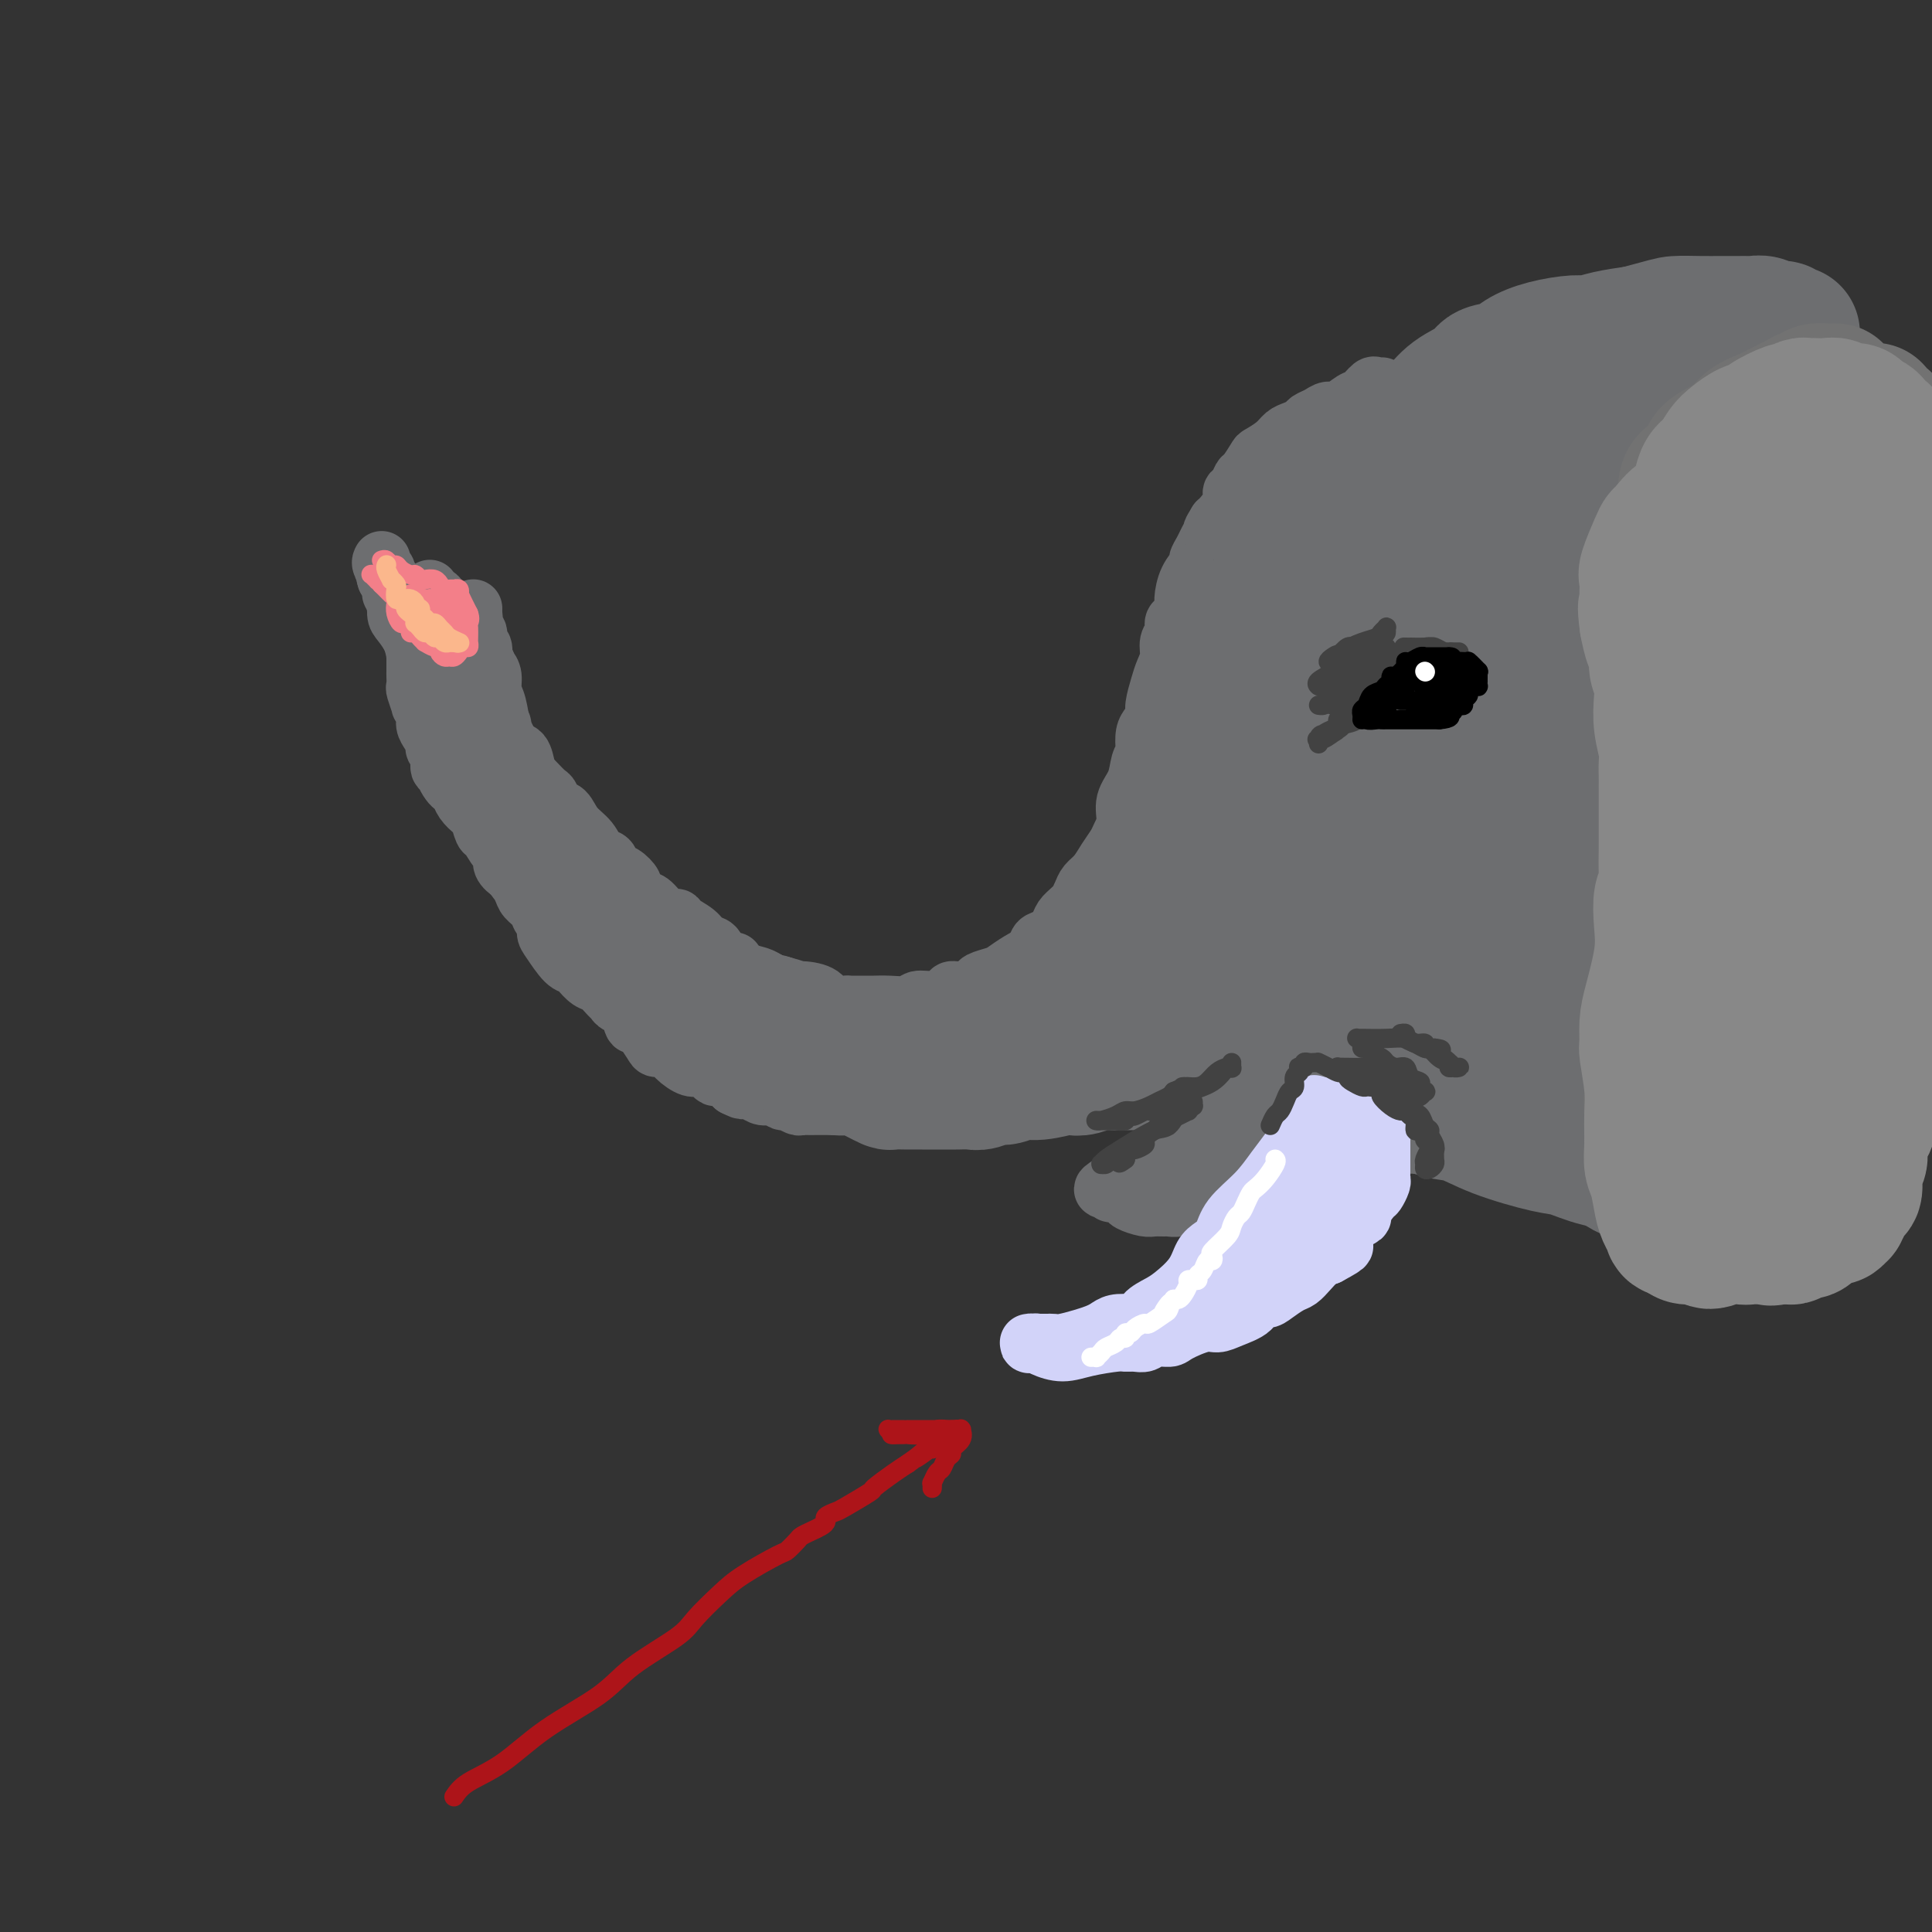 <svg viewBox='0 0 400 400' version='1.1' xmlns='http://www.w3.org/2000/svg' xmlns:xlink='http://www.w3.org/1999/xlink'><rect x="0" y="0" width="400" height="400" fill="#333333" stroke="none"/><g fill='none' stroke='rgb(109,110,112)' stroke-width='12' stroke-linecap='round' stroke-linejoin='round'><path d='M286,80c0.096,-0.015 0.193,-0.031 0,0c-0.193,0.031 -0.674,0.107 -1,0c-0.326,-0.107 -0.496,-0.397 -1,0c-0.504,0.397 -1.342,1.483 -2,2c-0.658,0.517 -1.136,0.467 -2,1c-0.864,0.533 -2.115,1.648 -3,2c-0.885,0.352 -1.406,-0.060 -2,0c-0.594,0.060 -1.262,0.593 -2,1c-0.738,0.407 -1.547,0.689 -2,1c-0.453,0.311 -0.549,0.651 -1,1c-0.451,0.349 -1.258,0.707 -2,1c-0.742,0.293 -1.421,0.520 -2,1c-0.579,0.480 -1.058,1.213 -2,2c-0.942,0.787 -2.346,1.629 -3,2c-0.654,0.371 -0.558,0.270 -1,1c-0.442,0.730 -1.423,2.291 -2,3c-0.577,0.709 -0.750,0.564 -1,1c-0.250,0.436 -0.578,1.451 -1,2c-0.422,0.549 -0.938,0.632 -1,1c-0.062,0.368 0.329,1.022 0,2c-0.329,0.978 -1.380,2.279 -2,3c-0.620,0.721 -0.810,0.860 -1,1'/><path d='M252,108c-1.569,2.522 -0.993,1.826 -1,2c-0.007,0.174 -0.597,1.217 -1,2c-0.403,0.783 -0.620,1.305 -1,2c-0.380,0.695 -0.924,1.561 -1,2c-0.076,0.439 0.317,0.450 0,1c-0.317,0.550 -1.343,1.638 -2,3c-0.657,1.362 -0.946,2.998 -1,4c-0.054,1.002 0.125,1.370 0,2c-0.125,0.630 -0.554,1.523 -1,2c-0.446,0.477 -0.907,0.540 -1,1c-0.093,0.460 0.183,1.318 0,2c-0.183,0.682 -0.823,1.187 -1,2c-0.177,0.813 0.111,1.933 0,3c-0.111,1.067 -0.621,2.082 -1,3c-0.379,0.918 -0.627,1.739 -1,3c-0.373,1.261 -0.871,2.961 -1,4c-0.129,1.039 0.110,1.416 0,2c-0.110,0.584 -0.569,1.376 -1,2c-0.431,0.624 -0.835,1.079 -1,2c-0.165,0.921 -0.090,2.307 0,3c0.090,0.693 0.197,0.692 0,1c-0.197,0.308 -0.697,0.926 -1,2c-0.303,1.074 -0.409,2.605 -1,4c-0.591,1.395 -1.667,2.656 -2,4c-0.333,1.344 0.077,2.773 0,4c-0.077,1.227 -0.640,2.254 -1,3c-0.360,0.746 -0.516,1.211 -1,2c-0.484,0.789 -1.295,1.902 -2,3c-0.705,1.098 -1.305,2.180 -2,3c-0.695,0.820 -1.484,1.377 -2,2c-0.516,0.623 -0.758,1.311 -1,2'/><path d='M224,185c-1.146,1.987 -0.011,0.956 0,1c0.011,0.044 -1.100,1.163 -2,2c-0.900,0.837 -1.587,1.393 -2,2c-0.413,0.607 -0.550,1.265 -1,2c-0.450,0.735 -1.213,1.549 -2,2c-0.787,0.451 -1.599,0.541 -2,1c-0.401,0.459 -0.392,1.289 -1,2c-0.608,0.711 -1.835,1.303 -3,2c-1.165,0.697 -2.269,1.497 -3,2c-0.731,0.503 -1.089,0.708 -2,1c-0.911,0.292 -2.375,0.669 -3,1c-0.625,0.331 -0.411,0.614 -1,1c-0.589,0.386 -1.982,0.873 -3,1c-1.018,0.127 -1.660,-0.106 -2,0c-0.340,0.106 -0.377,0.550 -1,1c-0.623,0.450 -1.834,0.905 -3,1c-1.166,0.095 -2.289,-0.171 -3,0c-0.711,0.171 -1.011,0.778 -2,1c-0.989,0.222 -2.669,0.059 -4,0c-1.331,-0.059 -2.314,-0.014 -3,0c-0.686,0.014 -1.074,-0.003 -2,0c-0.926,0.003 -2.390,0.025 -3,0c-0.610,-0.025 -0.367,-0.097 -1,0c-0.633,0.097 -2.141,0.363 -3,0c-0.859,-0.363 -1.067,-1.354 -2,-2c-0.933,-0.646 -2.591,-0.947 -4,-1c-1.409,-0.053 -2.568,0.140 -3,0c-0.432,-0.140 -0.136,-0.615 -1,-1c-0.864,-0.385 -2.886,-0.681 -4,-1c-1.114,-0.319 -1.318,-0.663 -2,-1c-0.682,-0.337 -1.841,-0.669 -3,-1'/><path d='M153,201c-2.953,-1.565 -0.834,-1.977 -1,-2c-0.166,-0.023 -2.616,0.342 -4,0c-1.384,-0.342 -1.703,-1.391 -2,-2c-0.297,-0.609 -0.574,-0.778 -1,-1c-0.426,-0.222 -1.002,-0.496 -2,-1c-0.998,-0.504 -2.420,-1.236 -3,-2c-0.580,-0.764 -0.319,-1.559 -1,-2c-0.681,-0.441 -2.305,-0.527 -3,-1c-0.695,-0.473 -0.463,-1.331 -1,-2c-0.537,-0.669 -1.844,-1.148 -3,-2c-1.156,-0.852 -2.162,-2.075 -3,-3c-0.838,-0.925 -1.509,-1.551 -2,-2c-0.491,-0.449 -0.804,-0.722 -1,-1c-0.196,-0.278 -0.275,-0.563 -1,-1c-0.725,-0.437 -2.095,-1.027 -3,-2c-0.905,-0.973 -1.346,-2.330 -2,-3c-0.654,-0.670 -1.522,-0.654 -2,-1c-0.478,-0.346 -0.565,-1.055 -1,-2c-0.435,-0.945 -1.216,-2.124 -2,-3c-0.784,-0.876 -1.571,-1.447 -2,-2c-0.429,-0.553 -0.500,-1.089 -1,-2c-0.500,-0.911 -1.429,-2.198 -2,-3c-0.571,-0.802 -0.783,-1.118 -1,-2c-0.217,-0.882 -0.439,-2.330 -1,-3c-0.561,-0.670 -1.461,-0.563 -2,-1c-0.539,-0.437 -0.718,-1.419 -1,-2c-0.282,-0.581 -0.667,-0.761 -1,-2c-0.333,-1.239 -0.615,-3.538 -1,-5c-0.385,-1.462 -0.873,-2.086 -1,-3c-0.127,-0.914 0.107,-2.118 0,-3c-0.107,-0.882 -0.553,-1.441 -1,-2'/><path d='M101,138c-0.863,-2.661 -1.020,-1.812 -1,-2c0.020,-0.188 0.215,-1.413 0,-2c-0.215,-0.587 -0.842,-0.537 -1,-1c-0.158,-0.463 0.154,-1.439 0,-2c-0.154,-0.561 -0.774,-0.709 -1,-1c-0.226,-0.291 -0.060,-0.727 0,-1c0.060,-0.273 0.012,-0.384 0,-1c-0.012,-0.616 0.011,-1.739 0,-2c-0.011,-0.261 -0.055,0.339 0,1c0.055,0.661 0.211,1.381 0,2c-0.211,0.619 -0.789,1.135 -1,2c-0.211,0.865 -0.057,2.079 0,3c0.057,0.921 0.016,1.549 0,2c-0.016,0.451 -0.008,0.726 0,1'/><path d='M97,137c-0.220,1.958 -0.270,2.354 0,3c0.270,0.646 0.861,1.543 1,2c0.139,0.457 -0.173,0.475 0,1c0.173,0.525 0.831,1.556 1,2c0.169,0.444 -0.151,0.301 0,1c0.151,0.699 0.773,2.240 1,3c0.227,0.760 0.060,0.739 0,1c-0.060,0.261 -0.012,0.805 0,1c0.012,0.195 -0.012,0.042 0,0c0.012,-0.042 0.058,0.026 0,0c-0.058,-0.026 -0.222,-0.147 0,0c0.222,0.147 0.831,0.562 0,0c-0.831,-0.562 -3.100,-2.101 -4,-3c-0.900,-0.899 -0.429,-1.159 -1,-2c-0.571,-0.841 -2.184,-2.262 -3,-3c-0.816,-0.738 -0.833,-0.791 -1,-1c-0.167,-0.209 -0.482,-0.574 -1,-1c-0.518,-0.426 -1.239,-0.914 -2,-2c-0.761,-1.086 -1.562,-2.771 -2,-4c-0.438,-1.229 -0.514,-2.003 -1,-3c-0.486,-0.997 -1.383,-2.216 -2,-3c-0.617,-0.784 -0.954,-1.132 -1,-2c-0.046,-0.868 0.198,-2.258 0,-3c-0.198,-0.742 -0.836,-0.838 -1,-1c-0.164,-0.162 0.148,-0.390 0,-1c-0.148,-0.610 -0.757,-1.603 -1,-2c-0.243,-0.397 -0.122,-0.199 0,0'/><path d='M80,120c-1.177,-3.348 -0.119,-2.217 0,-2c0.119,0.217 -0.700,-0.478 -1,-1c-0.300,-0.522 -0.081,-0.870 0,-1c0.081,-0.130 0.025,-0.042 0,0c-0.025,0.042 -0.018,0.037 0,0c0.018,-0.037 0.048,-0.106 0,0c-0.048,0.106 -0.172,0.388 0,1c0.172,0.612 0.641,1.556 1,2c0.359,0.444 0.606,0.389 1,1c0.394,0.611 0.933,1.888 1,3c0.067,1.112 -0.337,2.060 0,3c0.337,0.940 1.415,1.874 2,3c0.585,1.126 0.678,2.444 1,3c0.322,0.556 0.873,0.350 1,1c0.127,0.650 -0.170,2.157 0,3c0.170,0.843 0.806,1.023 1,1c0.194,-0.023 -0.055,-0.248 0,0c0.055,0.248 0.412,0.971 1,2c0.588,1.029 1.405,2.365 2,3c0.595,0.635 0.966,0.568 1,1c0.034,0.432 -0.271,1.361 0,2c0.271,0.639 1.119,0.987 2,2c0.881,1.013 1.797,2.691 2,4c0.203,1.309 -0.306,2.248 0,3c0.306,0.752 1.429,1.318 2,2c0.571,0.682 0.592,1.481 1,2c0.408,0.519 1.204,0.760 2,1'/><path d='M100,159c3.358,7.381 1.252,4.835 1,4c-0.252,-0.835 1.349,0.043 2,1c0.651,0.957 0.353,1.994 1,3c0.647,1.006 2.241,1.982 3,3c0.759,1.018 0.685,2.077 1,3c0.315,0.923 1.020,1.711 2,3c0.980,1.289 2.237,3.080 3,4c0.763,0.920 1.034,0.971 2,2c0.966,1.029 2.627,3.037 4,4c1.373,0.963 2.458,0.882 3,1c0.542,0.118 0.540,0.436 1,1c0.460,0.564 1.383,1.374 2,2c0.617,0.626 0.927,1.069 2,2c1.073,0.931 2.908,2.351 4,3c1.092,0.649 1.440,0.527 2,1c0.560,0.473 1.332,1.542 2,2c0.668,0.458 1.232,0.307 2,1c0.768,0.693 1.740,2.231 3,3c1.260,0.769 2.808,0.770 4,1c1.192,0.230 2.028,0.688 3,1c0.972,0.312 2.082,0.479 3,1c0.918,0.521 1.646,1.396 3,2c1.354,0.604 3.336,0.936 5,1c1.664,0.064 3.010,-0.141 4,0c0.990,0.141 1.624,0.626 3,1c1.376,0.374 3.495,0.636 5,1c1.505,0.364 2.398,0.830 3,1c0.602,0.170 0.914,0.046 2,0c1.086,-0.046 2.946,-0.012 4,0c1.054,0.012 1.301,0.004 2,0c0.699,-0.004 1.849,-0.002 3,0'/><path d='M184,211c7.408,1.396 3.928,0.385 3,0c-0.928,-0.385 0.695,-0.145 2,0c1.305,0.145 2.290,0.196 3,0c0.710,-0.196 1.143,-0.640 2,-1c0.857,-0.360 2.137,-0.635 3,-1c0.863,-0.365 1.308,-0.821 2,-1c0.692,-0.179 1.631,-0.080 2,0c0.369,0.080 0.167,0.140 1,0c0.833,-0.140 2.702,-0.479 4,-1c1.298,-0.521 2.024,-1.224 3,-2c0.976,-0.776 2.200,-1.624 3,-2c0.800,-0.376 1.176,-0.278 2,-1c0.824,-0.722 2.098,-2.263 3,-3c0.902,-0.737 1.434,-0.672 2,-1c0.566,-0.328 1.168,-1.051 2,-2c0.832,-0.949 1.896,-2.123 3,-3c1.104,-0.877 2.249,-1.456 3,-2c0.751,-0.544 1.109,-1.053 2,-2c0.891,-0.947 2.316,-2.331 3,-3c0.684,-0.669 0.628,-0.624 1,-1c0.372,-0.376 1.171,-1.172 2,-2c0.829,-0.828 1.687,-1.687 2,-2c0.313,-0.313 0.083,-0.079 0,0c-0.083,0.079 -0.017,0.002 0,0c0.017,-0.002 -0.016,0.072 0,0c0.016,-0.072 0.081,-0.289 0,0c-0.081,0.289 -0.309,1.082 -1,2c-0.691,0.918 -1.846,1.959 -3,3'/><path d='M233,186c-1.212,1.135 -2.243,1.473 -3,2c-0.757,0.527 -1.238,1.242 -2,2c-0.762,0.758 -1.803,1.557 -3,3c-1.197,1.443 -2.551,3.528 -4,5c-1.449,1.472 -2.993,2.331 -4,3c-1.007,0.669 -1.478,1.149 -2,2c-0.522,0.851 -1.094,2.073 -2,3c-0.906,0.927 -2.144,1.559 -3,2c-0.856,0.441 -1.328,0.692 -2,1c-0.672,0.308 -1.545,0.675 -2,1c-0.455,0.325 -0.494,0.608 -1,1c-0.506,0.392 -1.481,0.892 -2,1c-0.519,0.108 -0.584,-0.178 -1,0c-0.416,0.178 -1.184,0.818 -2,1c-0.816,0.182 -1.681,-0.095 -2,0c-0.319,0.095 -0.090,0.562 -1,1c-0.910,0.438 -2.957,0.847 -4,1c-1.043,0.153 -1.083,0.051 -2,0c-0.917,-0.051 -2.710,-0.051 -4,0c-1.290,0.051 -2.075,0.154 -3,0c-0.925,-0.154 -1.990,-0.563 -3,-1c-1.010,-0.437 -1.965,-0.901 -3,-1c-1.035,-0.099 -2.150,0.167 -3,0c-0.850,-0.167 -1.434,-0.767 -2,-1c-0.566,-0.233 -1.114,-0.101 -2,0c-0.886,0.101 -2.110,0.169 -3,0c-0.890,-0.169 -1.446,-0.576 -2,-1c-0.554,-0.424 -1.107,-0.866 -2,-1c-0.893,-0.134 -2.125,0.041 -3,0c-0.875,-0.041 -1.393,-0.297 -3,-1c-1.607,-0.703 -4.304,-1.851 -7,-3'/><path d='M151,206c-7.183,-1.652 -4.141,-1.282 -4,-2c0.141,-0.718 -2.620,-2.524 -5,-4c-2.380,-1.476 -4.378,-2.623 -6,-4c-1.622,-1.377 -2.866,-2.983 -4,-4c-1.134,-1.017 -2.156,-1.447 -3,-2c-0.844,-0.553 -1.510,-1.231 -2,-2c-0.490,-0.769 -0.804,-1.628 -1,-2c-0.196,-0.372 -0.274,-0.258 -1,-1c-0.726,-0.742 -2.100,-2.340 -3,-3c-0.900,-0.660 -1.325,-0.380 -2,-1c-0.675,-0.620 -1.598,-2.139 -2,-3c-0.402,-0.861 -0.283,-1.063 -1,-2c-0.717,-0.937 -2.271,-2.607 -3,-4c-0.729,-1.393 -0.633,-2.509 -1,-3c-0.367,-0.491 -1.198,-0.358 -2,-1c-0.802,-0.642 -1.577,-2.061 -2,-3c-0.423,-0.939 -0.495,-1.400 -1,-2c-0.505,-0.600 -1.443,-1.340 -2,-2c-0.557,-0.660 -0.731,-1.240 -1,-2c-0.269,-0.760 -0.632,-1.699 -1,-3c-0.368,-1.301 -0.742,-2.962 -1,-4c-0.258,-1.038 -0.402,-1.453 -1,-2c-0.598,-0.547 -1.652,-1.227 -2,-2c-0.348,-0.773 0.008,-1.639 0,-2c-0.008,-0.361 -0.380,-0.218 -1,-1c-0.620,-0.782 -1.490,-2.489 -2,-3c-0.510,-0.511 -0.662,0.172 -1,0c-0.338,-0.172 -0.864,-1.201 -1,-2c-0.136,-0.799 0.117,-1.369 0,-2c-0.117,-0.631 -0.605,-1.323 -1,-2c-0.395,-0.677 -0.698,-1.338 -1,-2'/><path d='M93,134c-3.823,-6.926 -0.880,-2.241 0,-1c0.880,1.241 -0.304,-0.961 -1,-2c-0.696,-1.039 -0.905,-0.913 -1,-1c-0.095,-0.087 -0.077,-0.386 0,-1c0.077,-0.614 0.213,-1.542 0,-2c-0.213,-0.458 -0.775,-0.447 -1,-1c-0.225,-0.553 -0.113,-1.668 0,-2c0.113,-0.332 0.226,0.121 0,0c-0.226,-0.121 -0.793,-0.817 -1,-1c-0.207,-0.183 -0.055,0.147 0,0c0.055,-0.147 0.014,-0.772 0,-1c-0.014,-0.228 -0.001,-0.058 0,0c0.001,0.058 -0.010,0.004 0,0c0.010,-0.004 0.039,0.042 0,0c-0.039,-0.042 -0.148,-0.171 0,0c0.148,0.171 0.553,0.644 1,1c0.447,0.356 0.934,0.597 1,1c0.066,0.403 -0.291,0.969 0,2c0.291,1.031 1.230,2.527 2,4c0.770,1.473 1.372,2.922 2,4c0.628,1.078 1.281,1.783 2,3c0.719,1.217 1.502,2.945 2,4c0.498,1.055 0.711,1.438 1,2c0.289,0.562 0.654,1.303 1,2c0.346,0.697 0.673,1.348 1,2'/><path d='M102,147c2.298,4.133 2.044,2.966 2,3c-0.044,0.034 0.124,1.269 1,3c0.876,1.731 2.462,3.959 3,5c0.538,1.041 0.028,0.894 0,1c-0.028,0.106 0.425,0.467 1,1c0.575,0.533 1.270,1.240 2,2c0.730,0.760 1.493,1.572 2,2c0.507,0.428 0.759,0.473 1,1c0.241,0.527 0.473,1.535 1,2c0.527,0.465 1.349,0.385 2,1c0.651,0.615 1.129,1.923 2,3c0.871,1.077 2.134,1.923 3,3c0.866,1.077 1.336,2.387 2,3c0.664,0.613 1.521,0.530 2,1c0.479,0.470 0.579,1.492 1,2c0.421,0.508 1.161,0.501 2,1c0.839,0.499 1.775,1.504 2,2c0.225,0.496 -0.262,0.482 0,1c0.262,0.518 1.273,1.567 2,2c0.727,0.433 1.171,0.251 2,1c0.829,0.749 2.042,2.428 3,3c0.958,0.572 1.661,0.036 2,0c0.339,-0.036 0.314,0.428 1,1c0.686,0.572 2.084,1.251 3,2c0.916,0.749 1.350,1.566 2,2c0.650,0.434 1.515,0.483 2,1c0.485,0.517 0.591,1.500 1,2c0.409,0.500 1.120,0.515 2,1c0.880,0.485 1.929,1.438 3,2c1.071,0.562 2.163,0.732 3,1c0.837,0.268 1.418,0.634 2,1'/><path d='M159,203c4.347,2.844 2.213,1.454 2,1c-0.213,-0.454 1.495,0.027 3,1c1.505,0.973 2.809,2.436 4,3c1.191,0.564 2.271,0.228 3,0c0.729,-0.228 1.106,-0.348 2,0c0.894,0.348 2.303,1.165 4,2c1.697,0.835 3.681,1.687 5,2c1.319,0.313 1.973,0.087 3,0c1.027,-0.087 2.429,-0.036 3,0c0.571,0.036 0.313,0.058 1,0c0.687,-0.058 2.319,-0.197 3,0c0.681,0.197 0.412,0.728 1,1c0.588,0.272 2.034,0.284 3,0c0.966,-0.284 1.452,-0.863 2,-1c0.548,-0.137 1.159,0.170 2,0c0.841,-0.170 1.911,-0.815 3,-1c1.089,-0.185 2.198,0.090 3,0c0.802,-0.090 1.299,-0.546 2,-1c0.701,-0.454 1.606,-0.906 2,-1c0.394,-0.094 0.275,0.172 1,0c0.725,-0.172 2.292,-0.781 3,-1c0.708,-0.219 0.556,-0.049 1,0c0.444,0.049 1.486,-0.023 2,0c0.514,0.023 0.502,0.143 1,0c0.498,-0.143 1.506,-0.548 2,-1c0.494,-0.452 0.474,-0.950 1,-1c0.526,-0.050 1.597,0.348 2,0c0.403,-0.348 0.139,-1.444 1,-2c0.861,-0.556 2.847,-0.573 4,-1c1.153,-0.427 1.472,-1.265 2,-2c0.528,-0.735 1.264,-1.368 2,-2'/><path d='M232,199c1.725,-1.223 1.536,-0.779 2,-1c0.464,-0.221 1.581,-1.106 3,-2c1.419,-0.894 3.139,-1.799 4,-2c0.861,-0.201 0.864,0.300 1,0c0.136,-0.300 0.407,-1.401 1,-2c0.593,-0.599 1.508,-0.696 2,-1c0.492,-0.304 0.562,-0.814 1,-1c0.438,-0.186 1.245,-0.049 2,0c0.755,0.049 1.457,0.009 2,0c0.543,-0.009 0.925,0.012 1,0c0.075,-0.012 -0.158,-0.055 0,0c0.158,0.055 0.707,0.210 1,0c0.293,-0.210 0.331,-0.785 0,-1c-0.331,-0.215 -1.030,-0.072 -1,0c0.030,0.072 0.790,0.071 0,0c-0.790,-0.071 -3.128,-0.211 -5,0c-1.872,0.211 -3.276,0.775 -4,1c-0.724,0.225 -0.766,0.112 -1,0c-0.234,-0.112 -0.659,-0.222 -1,0c-0.341,0.222 -0.597,0.775 -1,1c-0.403,0.225 -0.953,0.121 -1,0c-0.047,-0.121 0.410,-0.259 1,-1c0.590,-0.741 1.313,-2.084 2,-3c0.687,-0.916 1.339,-1.405 2,-2c0.661,-0.595 1.330,-1.298 2,-2'/><path d='M245,183c1.155,-1.690 1.042,-1.917 1,-2c-0.042,-0.083 -0.012,-0.024 0,0c0.012,0.024 0.006,0.012 0,0'/></g>
<g fill='none' stroke='rgb(109,110,112)' stroke-width='28' stroke-linecap='round' stroke-linejoin='round'><path d='M253,181c0.007,-0.311 0.014,-0.622 0,-2c-0.014,-1.378 -0.050,-3.822 0,-5c0.050,-1.178 0.185,-1.091 0,-2c-0.185,-0.909 -0.690,-2.814 -1,-4c-0.310,-1.186 -0.424,-1.652 0,-4c0.424,-2.348 1.386,-6.576 2,-9c0.614,-2.424 0.882,-3.043 1,-4c0.118,-0.957 0.087,-2.252 0,-3c-0.087,-0.748 -0.231,-0.948 0,-2c0.231,-1.052 0.837,-2.955 1,-4c0.163,-1.045 -0.117,-1.231 0,-2c0.117,-0.769 0.632,-2.122 1,-3c0.368,-0.878 0.588,-1.281 1,-2c0.412,-0.719 1.017,-1.754 2,-3c0.983,-1.246 2.345,-2.703 3,-4c0.655,-1.297 0.602,-2.433 1,-3c0.398,-0.567 1.248,-0.563 2,-1c0.752,-0.437 1.408,-1.313 2,-2c0.592,-0.687 1.121,-1.185 2,-2c0.879,-0.815 2.108,-1.947 3,-3c0.892,-1.053 1.446,-2.026 2,-3'/><path d='M275,114c3.365,-4.081 2.777,-2.783 4,-4c1.223,-1.217 4.256,-4.949 6,-7c1.744,-2.051 2.200,-2.422 3,-3c0.800,-0.578 1.945,-1.362 3,-2c1.055,-0.638 2.020,-1.129 3,-2c0.980,-0.871 1.977,-2.120 3,-3c1.023,-0.880 2.074,-1.390 3,-2c0.926,-0.610 1.727,-1.319 4,-2c2.273,-0.681 6.016,-1.335 9,-2c2.984,-0.665 5.207,-1.340 7,-2c1.793,-0.660 3.154,-1.304 5,-2c1.846,-0.696 4.177,-1.444 6,-2c1.823,-0.556 3.139,-0.918 4,-1c0.861,-0.082 1.265,0.118 3,0c1.735,-0.118 4.799,-0.554 7,-1c2.201,-0.446 3.540,-0.901 5,-1c1.460,-0.099 3.041,0.159 5,0c1.959,-0.159 4.294,-0.736 6,-1c1.706,-0.264 2.782,-0.214 5,0c2.218,0.214 5.577,0.593 7,1c1.423,0.407 0.908,0.841 1,1c0.092,0.159 0.790,0.043 1,0c0.210,-0.043 -0.067,-0.015 0,0c0.067,0.015 0.478,0.015 0,0c-0.478,-0.015 -1.846,-0.045 -3,0c-1.154,0.045 -2.093,0.167 -3,0c-0.907,-0.167 -1.783,-0.622 -4,-1c-2.217,-0.378 -5.776,-0.679 -8,-1c-2.224,-0.321 -3.112,-0.660 -4,-1'/><path d='M353,76c-4.147,-0.309 -4.516,-0.083 -5,0c-0.484,0.083 -1.085,0.022 -2,0c-0.915,-0.022 -2.145,-0.006 -3,0c-0.855,0.006 -1.337,0.001 -2,0c-0.663,-0.001 -1.509,0.003 -2,0c-0.491,-0.003 -0.629,-0.012 -2,0c-1.371,0.012 -3.975,0.045 -5,0c-1.025,-0.045 -0.473,-0.167 -1,0c-0.527,0.167 -2.135,0.622 -3,1c-0.865,0.378 -0.989,0.677 -2,1c-1.011,0.323 -2.911,0.668 -4,1c-1.089,0.332 -1.367,0.650 -2,1c-0.633,0.350 -1.622,0.731 -2,1c-0.378,0.269 -0.145,0.424 -1,1c-0.855,0.576 -2.798,1.571 -4,2c-1.202,0.429 -1.663,0.292 -3,1c-1.337,0.708 -3.550,2.261 -5,3c-1.450,0.739 -2.136,0.663 -3,1c-0.864,0.337 -1.907,1.088 -3,2c-1.093,0.912 -2.236,1.984 -3,3c-0.764,1.016 -1.150,1.976 -2,3c-0.850,1.024 -2.163,2.111 -3,3c-0.837,0.889 -1.198,1.578 -2,3c-0.802,1.422 -2.045,3.576 -3,5c-0.955,1.424 -1.622,2.116 -2,3c-0.378,0.884 -0.469,1.958 -1,3c-0.531,1.042 -1.504,2.050 -2,3c-0.496,0.950 -0.514,1.842 -1,3c-0.486,1.158 -1.438,2.581 -2,4c-0.562,1.419 -0.732,2.834 -1,4c-0.268,1.166 -0.634,2.083 -1,3'/><path d='M276,131c-1.774,4.234 -2.209,4.820 -3,6c-0.791,1.180 -1.939,2.954 -3,5c-1.061,2.046 -2.034,4.365 -3,8c-0.966,3.635 -1.923,8.585 -3,12c-1.077,3.415 -2.274,5.293 -3,7c-0.726,1.707 -0.982,3.242 -1,4c-0.018,0.758 0.202,0.739 0,1c-0.202,0.261 -0.827,0.802 -1,1c-0.173,0.198 0.107,0.053 0,0c-0.107,-0.053 -0.602,-0.014 -1,0c-0.398,0.014 -0.698,0.004 -1,0c-0.302,-0.004 -0.605,-0.001 -1,0c-0.395,0.001 -0.883,0.000 -1,0c-0.117,-0.000 0.137,-0.000 0,0c-0.137,0.000 -0.666,0.000 -1,0c-0.334,-0.000 -0.472,-0.000 -1,0c-0.528,0.000 -1.447,0.001 -2,0c-0.553,-0.001 -0.739,-0.003 -1,0c-0.261,0.003 -0.595,0.010 -1,0c-0.405,-0.010 -0.881,-0.038 -1,0c-0.119,0.038 0.117,0.143 0,0c-0.117,-0.143 -0.589,-0.535 -1,-1c-0.411,-0.465 -0.763,-1.002 -1,-1c-0.237,0.002 -0.359,0.545 0,-1c0.359,-1.545 1.199,-5.177 2,-8c0.801,-2.823 1.562,-4.837 2,-7c0.438,-2.163 0.554,-4.475 1,-6c0.446,-1.525 1.223,-2.262 2,-3'/><path d='M253,148c1.488,-4.927 1.708,-4.744 2,-5c0.292,-0.256 0.657,-0.951 1,-2c0.343,-1.049 0.666,-2.451 1,-3c0.334,-0.549 0.680,-0.244 1,-1c0.320,-0.756 0.614,-2.571 1,-4c0.386,-1.429 0.865,-2.470 1,-3c0.135,-0.530 -0.074,-0.547 0,-1c0.074,-0.453 0.432,-1.342 1,-2c0.568,-0.658 1.346,-1.086 2,-2c0.654,-0.914 1.182,-2.315 2,-4c0.818,-1.685 1.925,-3.655 3,-5c1.075,-1.345 2.120,-2.066 3,-3c0.880,-0.934 1.597,-2.080 3,-4c1.403,-1.920 3.493,-4.616 5,-6c1.507,-1.384 2.433,-1.458 3,-2c0.567,-0.542 0.776,-1.551 1,-2c0.224,-0.449 0.465,-0.339 1,-1c0.535,-0.661 1.365,-2.095 2,-3c0.635,-0.905 1.074,-1.282 2,-2c0.926,-0.718 2.339,-1.779 4,-3c1.661,-1.221 3.568,-2.602 5,-4c1.432,-1.398 2.388,-2.811 4,-4c1.612,-1.189 3.881,-2.153 5,-3c1.119,-0.847 1.087,-1.576 2,-2c0.913,-0.424 2.771,-0.544 4,-1c1.229,-0.456 1.828,-1.250 3,-2c1.172,-0.750 2.916,-1.458 5,-2c2.084,-0.542 4.507,-0.918 6,-1c1.493,-0.082 2.056,0.132 3,0c0.944,-0.132 2.270,-0.609 4,-1c1.730,-0.391 3.865,-0.695 6,-1'/><path d='M339,69c6.368,-1.691 6.788,-1.917 8,-2c1.212,-0.083 3.218,-0.022 5,0c1.782,0.022 3.341,0.006 4,0c0.659,-0.006 0.417,-0.003 1,0c0.583,0.003 1.990,0.005 3,0c1.010,-0.005 1.622,-0.016 2,0c0.378,0.016 0.521,0.061 1,0c0.479,-0.061 1.295,-0.226 2,0c0.705,0.226 1.299,0.845 2,1c0.701,0.155 1.509,-0.155 2,0c0.491,0.155 0.666,0.773 1,1c0.334,0.227 0.826,0.063 1,0c0.174,-0.063 0.030,-0.025 0,0c-0.030,0.025 0.055,0.038 0,0c-0.055,-0.038 -0.251,-0.125 -1,0c-0.749,0.125 -2.051,0.463 -4,1c-1.949,0.537 -4.547,1.272 -8,2c-3.453,0.728 -7.762,1.449 -11,2c-3.238,0.551 -5.404,0.933 -8,2c-2.596,1.067 -5.623,2.817 -8,4c-2.377,1.183 -4.104,1.797 -6,3c-1.896,1.203 -3.960,2.995 -6,5c-2.040,2.005 -4.056,4.222 -6,6c-1.944,1.778 -3.818,3.117 -8,8c-4.182,4.883 -10.673,13.308 -14,18c-3.327,4.692 -3.490,5.649 -4,7c-0.510,1.351 -1.368,3.094 -2,4c-0.632,0.906 -1.038,0.973 -1,1c0.038,0.027 0.519,0.013 1,0'/><path d='M285,132c-2.550,3.794 1.074,-1.721 6,-6c4.926,-4.279 11.154,-7.322 16,-10c4.846,-2.678 8.311,-4.992 12,-7c3.689,-2.008 7.601,-3.712 11,-5c3.399,-1.288 6.285,-2.161 8,-3c1.715,-0.839 2.261,-1.644 3,-2c0.739,-0.356 1.672,-0.262 3,-1c1.328,-0.738 3.049,-2.307 4,-3c0.951,-0.693 1.130,-0.510 2,-1c0.870,-0.490 2.430,-1.653 3,-2c0.570,-0.347 0.149,0.124 0,0c-0.149,-0.124 -0.026,-0.841 0,-1c0.026,-0.159 -0.044,0.240 -5,3c-4.956,2.760 -14.799,7.880 -23,12c-8.201,4.120 -14.760,7.238 -21,11c-6.240,3.762 -12.162,8.168 -16,11c-3.838,2.832 -5.592,4.092 -7,5c-1.408,0.908 -2.470,1.465 -3,2c-0.530,0.535 -0.527,1.047 0,1c0.527,-0.047 1.579,-0.655 1,0c-0.579,0.655 -2.788,2.573 3,1c5.788,-1.573 19.572,-6.636 26,-9c6.428,-2.364 5.500,-2.029 9,-4c3.500,-1.971 11.428,-6.247 17,-9c5.572,-2.753 8.789,-3.982 11,-5c2.211,-1.018 3.416,-1.825 4,-2c0.584,-0.175 0.546,0.282 1,0c0.454,-0.282 1.400,-1.302 -1,1c-2.400,2.302 -8.146,7.928 -18,15c-9.854,7.072 -23.815,15.592 -32,21c-8.185,5.408 -10.592,7.704 -13,10'/><path d='M286,155c-11.450,8.239 -8.574,5.335 -8,5c0.574,-0.335 -1.152,1.898 -2,3c-0.848,1.102 -0.818,1.074 -1,1c-0.182,-0.074 -0.577,-0.194 0,0c0.577,0.194 2.125,0.701 5,0c2.875,-0.701 7.075,-2.612 11,-4c3.925,-1.388 7.574,-2.255 13,-5c5.426,-2.745 12.627,-7.369 16,-9c3.373,-1.631 2.917,-0.270 3,0c0.083,0.270 0.704,-0.553 1,-1c0.296,-0.447 0.266,-0.520 -1,1c-1.266,1.520 -3.767,4.631 -11,9c-7.233,4.369 -19.197,9.996 -26,14c-6.803,4.004 -8.446,6.386 -10,8c-1.554,1.614 -3.020,2.462 -4,3c-0.980,0.538 -1.473,0.767 -2,1c-0.527,0.233 -1.087,0.472 0,0c1.087,-0.472 3.822,-1.653 7,-3c3.178,-1.347 6.798,-2.858 10,-4c3.202,-1.142 5.987,-1.915 8,-3c2.013,-1.085 3.253,-2.481 4,-3c0.747,-0.519 1.002,-0.159 1,0c-0.002,0.159 -0.260,0.119 0,0c0.260,-0.119 1.037,-0.316 0,1c-1.037,1.316 -3.890,4.145 -6,6c-2.110,1.855 -3.478,2.735 -5,4c-1.522,1.265 -3.198,2.913 -4,4c-0.802,1.087 -0.730,1.611 -1,2c-0.270,0.389 -0.880,0.643 -1,1c-0.120,0.357 0.252,0.816 1,1c0.748,0.184 1.874,0.092 3,0'/><path d='M287,187c2.010,-0.070 5.036,-0.746 9,-2c3.964,-1.254 8.866,-3.086 12,-4c3.134,-0.914 4.500,-0.911 5,-1c0.500,-0.089 0.136,-0.270 0,0c-0.136,0.270 -0.042,0.990 0,1c0.042,0.010 0.032,-0.691 -2,1c-2.032,1.691 -6.086,5.774 -9,8c-2.914,2.226 -4.690,2.595 -6,3c-1.310,0.405 -2.155,0.844 -3,1c-0.845,0.156 -1.689,0.027 -2,0c-0.311,-0.027 -0.090,0.049 0,0c0.090,-0.049 0.050,-0.222 0,0c-0.050,0.222 -0.109,0.840 0,1c0.109,0.160 0.388,-0.136 1,0c0.612,0.136 1.559,0.706 4,2c2.441,1.294 6.378,3.312 9,5c2.622,1.688 3.929,3.044 5,4c1.071,0.956 1.904,1.510 3,2c1.096,0.490 2.453,0.917 3,1c0.547,0.083 0.283,-0.177 1,0c0.717,0.177 2.413,0.791 3,1c0.587,0.209 0.063,0.015 0,0c-0.063,-0.015 0.334,0.151 0,0c-0.334,-0.151 -1.397,-0.617 -3,-1c-1.603,-0.383 -3.744,-0.681 -6,-1c-2.256,-0.319 -4.628,-0.660 -7,-1'/><path d='M304,207c-4.024,-1.095 -6.084,-2.331 -8,-3c-1.916,-0.669 -3.687,-0.771 -5,-1c-1.313,-0.229 -2.168,-0.586 -3,-1c-0.832,-0.414 -1.641,-0.885 -2,-1c-0.359,-0.115 -0.269,0.125 -1,0c-0.731,-0.125 -2.284,-0.615 -3,-1c-0.716,-0.385 -0.597,-0.664 -1,-1c-0.403,-0.336 -1.330,-0.730 -2,-1c-0.670,-0.270 -1.082,-0.416 -2,-1c-0.918,-0.584 -2.341,-1.607 -3,-2c-0.659,-0.393 -0.555,-0.158 -1,0c-0.445,0.158 -1.439,0.238 -2,0c-0.561,-0.238 -0.691,-0.796 -1,-1c-0.309,-0.204 -0.799,-0.055 -1,0c-0.201,0.055 -0.112,0.015 0,0c0.112,-0.015 0.247,-0.004 0,0c-0.247,0.004 -0.875,0.001 -1,0c-0.125,-0.001 0.254,-0.000 0,0c-0.254,0.000 -1.140,0.000 -2,0c-0.860,-0.000 -1.695,-0.001 -2,0c-0.305,0.001 -0.082,0.003 0,0c0.082,-0.003 0.022,-0.012 0,0c-0.022,0.012 -0.006,0.044 0,0c0.006,-0.044 0.002,-0.166 0,0c-0.002,0.166 -0.000,0.619 0,1c0.000,0.381 0.000,0.691 0,1'/><path d='M264,196c-0.158,1.382 4.448,4.337 7,6c2.552,1.663 3.050,2.033 4,3c0.950,0.967 2.351,2.531 3,3c0.649,0.469 0.544,-0.155 1,0c0.456,0.155 1.471,1.090 2,2c0.529,0.910 0.571,1.795 1,2c0.429,0.205 1.243,-0.272 2,0c0.757,0.272 1.456,1.291 2,2c0.544,0.709 0.932,1.106 2,2c1.068,0.894 2.817,2.284 4,3c1.183,0.716 1.799,0.756 3,1c1.201,0.244 2.985,0.691 5,1c2.015,0.309 4.259,0.479 7,0c2.741,-0.479 5.979,-1.606 8,-2c2.021,-0.394 2.824,-0.053 4,0c1.176,0.053 2.724,-0.181 4,0c1.276,0.181 2.281,0.777 3,1c0.719,0.223 1.152,0.074 2,0c0.848,-0.074 2.112,-0.073 3,0c0.888,0.073 1.401,0.217 2,0c0.599,-0.217 1.286,-0.794 2,-1c0.714,-0.206 1.456,-0.041 2,0c0.544,0.041 0.891,-0.041 1,0c0.109,0.041 -0.021,0.207 0,0c0.021,-0.207 0.194,-0.787 0,-1c-0.194,-0.213 -0.755,-0.061 -1,0c-0.245,0.061 -0.173,0.030 -2,0c-1.827,-0.030 -5.551,-0.060 -9,-1c-3.449,-0.940 -6.621,-2.792 -9,-4c-2.379,-1.208 -3.965,-1.774 -6,-3c-2.035,-1.226 -4.517,-3.113 -7,-5'/><path d='M304,205c-3.563,-2.265 -1.472,-1.928 -1,-2c0.472,-0.072 -0.675,-0.552 -1,-1c-0.325,-0.448 0.170,-0.862 0,-1c-0.170,-0.138 -1.007,0.001 0,0c1.007,-0.001 3.857,-0.143 6,0c2.143,0.143 3.579,0.571 5,1c1.421,0.429 2.828,0.858 4,1c1.172,0.142 2.108,-0.004 3,0c0.892,0.004 1.739,0.159 2,0c0.261,-0.159 -0.063,-0.630 0,-1c0.063,-0.370 0.512,-0.639 0,-1c-0.512,-0.361 -1.984,-0.815 -4,-2c-2.016,-1.185 -4.574,-3.102 -6,-4c-1.426,-0.898 -1.718,-0.777 -2,-1c-0.282,-0.223 -0.553,-0.792 -1,-1c-0.447,-0.208 -1.072,-0.057 -1,0c0.072,0.057 0.839,0.021 1,0c0.161,-0.021 -0.283,-0.027 2,0c2.283,0.027 7.294,0.087 11,0c3.706,-0.087 6.109,-0.319 8,-1c1.891,-0.681 3.271,-1.810 4,-2c0.729,-0.190 0.808,0.558 1,0c0.192,-0.558 0.497,-2.421 0,-4c-0.497,-1.579 -1.798,-2.872 -4,-5c-2.202,-2.128 -5.306,-5.091 -8,-8c-2.694,-2.909 -4.978,-5.764 -6,-7c-1.022,-1.236 -0.782,-0.853 -1,-1c-0.218,-0.147 -0.893,-0.823 -1,-1c-0.107,-0.177 0.356,0.145 0,0c-0.356,-0.145 -1.530,-0.756 2,-2c3.530,-1.244 11.765,-3.122 20,-5'/><path d='M337,157c5.602,-1.581 8.607,-2.032 11,-3c2.393,-0.968 4.173,-2.452 5,-3c0.827,-0.548 0.699,-0.161 1,-1c0.301,-0.839 1.031,-2.905 1,-4c-0.031,-1.095 -0.823,-1.220 -2,-2c-1.177,-0.780 -2.741,-2.213 -4,-3c-1.259,-0.787 -2.214,-0.926 -3,-1c-0.786,-0.074 -1.401,-0.084 -2,0c-0.599,0.084 -1.180,0.262 -1,0c0.180,-0.262 1.123,-0.964 1,-1c-0.123,-0.036 -1.311,0.594 0,0c1.311,-0.594 5.120,-2.414 8,-4c2.880,-1.586 4.832,-2.939 6,-4c1.168,-1.061 1.554,-1.829 2,-2c0.446,-0.171 0.953,0.255 1,0c0.047,-0.255 -0.365,-1.192 -1,-2c-0.635,-0.808 -1.493,-1.488 -2,-2c-0.507,-0.512 -0.662,-0.857 -1,-1c-0.338,-0.143 -0.859,-0.083 -1,0c-0.141,0.083 0.096,0.189 0,0c-0.096,-0.189 -0.527,-0.675 -1,0c-0.473,0.675 -0.987,2.509 -2,4c-1.013,1.491 -2.524,2.637 -4,5c-1.476,2.363 -2.916,5.942 -5,14c-2.084,8.058 -4.811,20.595 -6,26c-1.189,5.405 -0.840,3.679 -1,4c-0.160,0.321 -0.830,2.691 -1,4c-0.170,1.309 0.161,1.557 0,2c-0.161,0.443 -0.812,1.081 -1,2c-0.188,0.919 0.089,2.120 0,3c-0.089,0.880 -0.545,1.440 -1,2'/><path d='M334,190c-2.438,8.709 -1.032,1.980 -1,0c0.032,-1.980 -1.310,0.787 -2,2c-0.690,1.213 -0.727,0.872 -2,1c-1.273,0.128 -3.783,0.724 -5,1c-1.217,0.276 -1.143,0.232 -2,0c-0.857,-0.232 -2.646,-0.650 -4,-1c-1.354,-0.350 -2.272,-0.630 -4,-1c-1.728,-0.370 -4.265,-0.831 -6,-1c-1.735,-0.169 -2.667,-0.046 -4,0c-1.333,0.046 -3.067,0.016 -4,0c-0.933,-0.016 -1.066,-0.019 -2,0c-0.934,0.019 -2.669,0.060 -4,0c-1.331,-0.060 -2.258,-0.222 -3,0c-0.742,0.222 -1.298,0.829 -2,1c-0.702,0.171 -1.551,-0.095 -2,0c-0.449,0.095 -0.500,0.549 -1,1c-0.500,0.451 -1.451,0.898 -2,1c-0.549,0.102 -0.695,-0.141 -1,0c-0.305,0.141 -0.767,0.665 -1,1c-0.233,0.335 -0.237,0.481 -1,1c-0.763,0.519 -2.285,1.411 -3,2c-0.715,0.589 -0.624,0.876 -1,1c-0.376,0.124 -1.218,0.086 -2,0c-0.782,-0.086 -1.503,-0.219 -2,0c-0.497,0.219 -0.770,0.791 -1,1c-0.230,0.209 -0.418,0.057 -1,0c-0.582,-0.057 -1.559,-0.018 -2,0c-0.441,0.018 -0.345,0.015 -1,0c-0.655,-0.015 -2.061,-0.043 -3,0c-0.939,0.043 -1.411,0.155 -2,0c-0.589,-0.155 -1.294,-0.578 -2,-1'/><path d='M261,199c-1.855,-0.155 -0.992,-0.041 -1,0c-0.008,0.041 -0.888,0.010 -2,0c-1.112,-0.010 -2.458,0.000 -3,0c-0.542,-0.000 -0.282,-0.011 -1,0c-0.718,0.011 -2.416,0.044 -3,0c-0.584,-0.044 -0.055,-0.166 0,0c0.055,0.166 -0.364,0.619 -1,1c-0.636,0.381 -1.490,0.691 -2,1c-0.510,0.309 -0.677,0.619 -1,1c-0.323,0.381 -0.804,0.834 -1,1c-0.196,0.166 -0.108,0.044 0,0c0.108,-0.044 0.237,-0.009 0,0c-0.237,0.009 -0.839,-0.008 -1,0c-0.161,0.008 0.121,0.041 0,0c-0.121,-0.041 -0.644,-0.155 -1,0c-0.356,0.155 -0.543,0.578 -1,1c-0.457,0.422 -1.183,0.844 -2,1c-0.817,0.156 -1.725,0.045 -2,0c-0.275,-0.045 0.082,-0.023 0,0c-0.082,0.023 -0.604,0.049 -1,0c-0.396,-0.049 -0.667,-0.171 -1,0c-0.333,0.171 -0.727,0.637 -1,1c-0.273,0.363 -0.426,0.623 -1,1c-0.574,0.377 -1.571,0.872 -2,1c-0.429,0.128 -0.290,-0.110 -1,0c-0.710,0.110 -2.268,0.568 -3,1c-0.732,0.432 -0.638,0.838 -1,1c-0.362,0.162 -1.181,0.081 -2,0'/><path d='M226,210c-4.058,1.944 -1.702,1.305 -1,1c0.702,-0.305 -0.248,-0.274 -1,0c-0.752,0.274 -1.306,0.791 -2,1c-0.694,0.209 -1.529,0.109 -2,0c-0.471,-0.109 -0.577,-0.226 -1,0c-0.423,0.226 -1.164,0.796 -2,1c-0.836,0.204 -1.767,0.040 -2,0c-0.233,-0.040 0.232,0.042 0,0c-0.232,-0.042 -1.161,-0.208 -2,0c-0.839,0.208 -1.587,0.792 -2,1c-0.413,0.208 -0.490,0.041 -1,0c-0.510,-0.041 -1.454,0.045 -2,0c-0.546,-0.045 -0.694,-0.222 -1,0c-0.306,0.222 -0.768,0.844 -1,1c-0.232,0.156 -0.232,-0.154 -1,0c-0.768,0.154 -2.304,0.774 -3,1c-0.696,0.226 -0.552,0.060 -1,0c-0.448,-0.060 -1.487,-0.012 -2,0c-0.513,0.012 -0.501,-0.011 -1,0c-0.499,0.011 -1.510,0.055 -2,0c-0.490,-0.055 -0.459,-0.211 -1,0c-0.541,0.211 -1.654,0.789 -2,1c-0.346,0.211 0.076,0.057 0,0c-0.076,-0.057 -0.648,-0.015 -1,0c-0.352,0.015 -0.483,0.004 -1,0c-0.517,-0.004 -1.420,-0.001 -2,0c-0.580,0.001 -0.838,0.000 -1,0c-0.162,-0.000 -0.229,-0.000 -1,0c-0.771,0.000 -2.246,0.000 -3,0c-0.754,-0.000 -0.787,-0.000 -1,0c-0.213,0.000 -0.607,0.000 -1,0'/><path d='M182,217c-7.249,1.083 -3.370,0.290 -2,0c1.370,-0.290 0.232,-0.077 -1,0c-1.232,0.077 -2.557,0.017 -3,0c-0.443,-0.017 -0.005,0.009 0,0c0.005,-0.009 -0.422,-0.054 -1,0c-0.578,0.054 -1.308,0.207 -2,0c-0.692,-0.207 -1.346,-0.773 -2,-1c-0.654,-0.227 -1.306,-0.116 -2,0c-0.694,0.116 -1.428,0.237 -2,0c-0.572,-0.237 -0.980,-0.833 -1,-1c-0.020,-0.167 0.347,0.095 0,0c-0.347,-0.095 -1.410,-0.546 -2,-1c-0.590,-0.454 -0.707,-0.910 -1,-1c-0.293,-0.090 -0.761,0.186 -1,0c-0.239,-0.186 -0.250,-0.834 -1,-1c-0.750,-0.166 -2.239,0.152 -3,0c-0.761,-0.152 -0.792,-0.773 -1,-1c-0.208,-0.227 -0.592,-0.061 -1,0c-0.408,0.061 -0.841,0.016 -1,0c-0.159,-0.016 -0.046,-0.005 0,0c0.046,0.005 0.023,0.002 0,0'/><path d='M155,211c-4.010,-0.698 -0.534,0.558 1,1c1.534,0.442 1.127,0.071 1,0c-0.127,-0.071 0.027,0.157 1,1c0.973,0.843 2.767,2.302 4,3c1.233,0.698 1.906,0.635 3,1c1.094,0.365 2.610,1.158 4,2c1.390,0.842 2.653,1.732 4,2c1.347,0.268 2.779,-0.086 4,0c1.221,0.086 2.233,0.611 3,1c0.767,0.389 1.290,0.640 2,1c0.710,0.360 1.608,0.829 2,1c0.392,0.171 0.278,0.046 1,0c0.722,-0.046 2.280,-0.012 3,0c0.720,0.012 0.600,0.003 1,0c0.400,-0.003 1.318,-0.001 2,0c0.682,0.001 1.126,0.001 2,0c0.874,-0.001 2.177,-0.004 3,0c0.823,0.004 1.164,0.016 2,0c0.836,-0.016 2.166,-0.061 3,0c0.834,0.061 1.173,0.228 2,0c0.827,-0.228 2.144,-0.849 3,-1c0.856,-0.151 1.251,0.170 2,0c0.749,-0.170 1.852,-0.829 3,-1c1.148,-0.171 2.341,0.147 4,0c1.659,-0.147 3.785,-0.757 5,-1c1.215,-0.243 1.521,-0.118 2,0c0.479,0.118 1.131,0.228 2,0c0.869,-0.228 1.955,-0.793 3,-1c1.045,-0.207 2.051,-0.056 3,0c0.949,0.056 1.843,0.016 3,0c1.157,-0.016 2.579,-0.008 4,0'/><path d='M237,220c8.285,-0.620 2.498,-0.170 1,0c-1.498,0.170 1.292,0.058 3,0c1.708,-0.058 2.333,-0.064 3,0c0.667,0.064 1.375,0.198 3,0c1.625,-0.198 4.169,-0.729 6,-1c1.831,-0.271 2.951,-0.284 4,0c1.049,0.284 2.026,0.864 3,1c0.974,0.136 1.944,-0.171 3,0c1.056,0.171 2.196,0.819 3,1c0.804,0.181 1.271,-0.106 2,0c0.729,0.106 1.719,0.606 3,1c1.281,0.394 2.854,0.683 4,1c1.146,0.317 1.867,0.661 3,1c1.133,0.339 2.679,0.672 4,1c1.321,0.328 2.417,0.650 4,1c1.583,0.350 3.653,0.729 5,1c1.347,0.271 1.971,0.433 3,1c1.029,0.567 2.465,1.537 4,2c1.535,0.463 3.170,0.418 5,1c1.830,0.582 3.854,1.791 7,3c3.146,1.209 7.415,2.418 10,3c2.585,0.582 3.487,0.538 5,1c1.513,0.462 3.636,1.429 6,2c2.364,0.571 4.970,0.744 7,1c2.030,0.256 3.484,0.594 5,1c1.516,0.406 3.092,0.879 4,1c0.908,0.121 1.147,-0.111 2,0c0.853,0.111 2.322,0.566 3,1c0.678,0.434 0.567,0.848 2,1c1.433,0.152 4.409,0.044 6,0c1.591,-0.044 1.795,-0.022 2,0'/><path d='M362,245c5.383,0.774 3.341,0.208 3,0c-0.341,-0.208 1.018,-0.057 2,0c0.982,0.057 1.585,0.019 2,0c0.415,-0.019 0.640,-0.018 1,0c0.360,0.018 0.855,0.053 1,0c0.145,-0.053 -0.060,-0.195 0,0c0.060,0.195 0.386,0.726 0,1c-0.386,0.274 -1.483,0.290 -4,0c-2.517,-0.290 -6.453,-0.886 -10,-1c-3.547,-0.114 -6.704,0.255 -10,0c-3.296,-0.255 -6.730,-1.135 -9,-2c-2.270,-0.865 -3.375,-1.714 -5,-4c-1.625,-2.286 -3.771,-6.008 -5,-9c-1.229,-2.992 -1.542,-5.253 -2,-7c-0.458,-1.747 -1.063,-2.979 -1,-4c0.063,-1.021 0.793,-1.831 1,-2c0.207,-0.169 -0.108,0.305 0,0c0.108,-0.305 0.639,-1.387 2,-2c1.361,-0.613 3.550,-0.756 6,-1c2.450,-0.244 5.159,-0.588 7,-1c1.841,-0.412 2.813,-0.891 4,-1c1.187,-0.109 2.588,0.152 3,0c0.412,-0.152 -0.166,-0.717 0,-1c0.166,-0.283 1.076,-0.282 0,-1c-1.076,-0.718 -4.137,-2.154 -8,-3c-3.863,-0.846 -8.527,-1.102 -14,-1c-5.473,0.102 -11.754,0.563 -16,1c-4.246,0.437 -6.458,0.849 -8,1c-1.542,0.151 -2.415,0.041 -3,0c-0.585,-0.041 -0.881,-0.012 -1,0c-0.119,0.012 -0.059,0.006 0,0'/><path d='M298,208c-6.627,0.161 -2.195,0.064 -1,0c1.195,-0.064 -0.848,-0.094 -4,0c-3.152,0.094 -7.412,0.313 -12,1c-4.588,0.687 -9.505,1.843 -15,3c-5.495,1.157 -11.569,2.317 -14,3c-2.431,0.683 -1.220,0.891 -1,1c0.220,0.109 -0.551,0.121 -1,0c-0.449,-0.121 -0.576,-0.375 0,-1c0.576,-0.625 1.855,-1.620 3,-3c1.145,-1.380 2.157,-3.143 3,-4c0.843,-0.857 1.516,-0.808 2,-1c0.484,-0.192 0.779,-0.626 1,-1c0.221,-0.374 0.366,-0.689 0,-1c-0.366,-0.311 -1.245,-0.620 -2,-1c-0.755,-0.380 -1.385,-0.832 -2,-1c-0.615,-0.168 -1.213,-0.054 -2,0c-0.787,0.054 -1.763,0.047 -2,0c-0.237,-0.047 0.264,-0.136 0,0c-0.264,0.136 -1.292,0.496 0,0c1.292,-0.496 4.905,-1.850 14,-5c9.095,-3.150 23.672,-8.098 34,-12c10.328,-3.902 16.407,-6.757 23,-9c6.593,-2.243 13.701,-3.873 18,-5c4.299,-1.127 5.789,-1.752 7,-2c1.211,-0.248 2.142,-0.121 3,0c0.858,0.121 1.641,0.236 2,0c0.359,-0.236 0.292,-0.823 1,-2c0.708,-1.177 2.190,-2.944 3,-6c0.810,-3.056 0.949,-7.400 1,-11c0.051,-3.600 0.015,-6.457 0,-9c-0.015,-2.543 -0.007,-4.771 0,-7'/><path d='M357,135c0.208,-8.405 -1.272,-12.918 -2,-16c-0.728,-3.082 -0.703,-4.734 -1,-6c-0.297,-1.266 -0.915,-2.144 -1,-3c-0.085,-0.856 0.362,-1.688 1,-3c0.638,-1.312 1.466,-3.104 2,-4c0.534,-0.896 0.774,-0.894 1,-1c0.226,-0.106 0.439,-0.318 1,-1c0.561,-0.682 1.471,-1.832 2,-3c0.529,-1.168 0.678,-2.353 1,-3c0.322,-0.647 0.818,-0.758 1,-1c0.182,-0.242 0.049,-0.617 0,-1c-0.049,-0.383 -0.013,-0.775 0,-1c0.013,-0.225 0.003,-0.284 0,2c-0.003,2.284 -0.001,6.911 0,10c0.001,3.089 0.000,4.641 0,12c-0.000,7.359 0.000,20.524 0,29c-0.000,8.476 -0.000,12.261 0,15c0.000,2.739 0.001,4.430 0,6c-0.001,1.570 -0.005,3.018 0,4c0.005,0.982 0.017,1.497 0,3c-0.017,1.503 -0.065,3.995 0,6c0.065,2.005 0.243,3.523 0,5c-0.243,1.477 -0.906,2.914 -1,4c-0.094,1.086 0.381,1.822 0,3c-0.381,1.178 -1.619,2.797 -2,4c-0.381,1.203 0.094,1.988 0,3c-0.094,1.012 -0.757,2.251 -1,3c-0.243,0.749 -0.065,1.009 0,2c0.065,0.991 0.019,2.712 0,4c-0.019,1.288 -0.009,2.144 0,3'/><path d='M358,210c-0.614,4.495 -0.151,2.734 0,2c0.151,-0.734 -0.012,-0.439 0,0c0.012,0.439 0.199,1.021 0,2c-0.199,0.979 -0.785,2.353 -1,3c-0.215,0.647 -0.057,0.566 0,1c0.057,0.434 0.015,1.384 0,2c-0.015,0.616 -0.004,0.896 0,1c0.004,0.104 0.001,0.030 0,0c-0.001,-0.030 -0.001,-0.015 0,0'/></g>
<g fill='none' stroke='rgb(114,114,114)' stroke-width='28' stroke-linecap='round' stroke-linejoin='round'><path d='M349,101c0.077,-0.691 0.155,-1.382 1,-2c0.845,-0.618 2.459,-1.162 3,-2c0.541,-0.838 0.011,-1.968 1,-3c0.989,-1.032 3.496,-1.964 5,-3c1.504,-1.036 2.003,-2.177 3,-3c0.997,-0.823 2.491,-1.330 4,-2c1.509,-0.670 3.032,-1.504 4,-2c0.968,-0.496 1.380,-0.655 2,-1c0.620,-0.345 1.449,-0.878 2,-1c0.551,-0.122 0.826,0.166 1,0c0.174,-0.166 0.249,-0.788 1,-1c0.751,-0.212 2.178,-0.016 3,0c0.822,0.016 1.039,-0.149 1,0c-0.039,0.149 -0.336,0.614 0,1c0.336,0.386 1.304,0.695 2,1c0.696,0.305 1.121,0.606 2,1c0.879,0.394 2.211,0.882 3,1c0.789,0.118 1.036,-0.133 1,0c-0.036,0.133 -0.356,0.651 0,1c0.356,0.349 1.387,0.528 2,1c0.613,0.472 0.806,1.236 1,2'/><path d='M391,89c2.035,1.559 1.124,1.456 1,2c-0.124,0.544 0.540,1.734 1,3c0.460,1.266 0.716,2.609 1,4c0.284,1.391 0.597,2.832 1,4c0.403,1.168 0.895,2.065 1,3c0.105,0.935 -0.178,1.909 0,3c0.178,1.091 0.819,2.301 1,3c0.181,0.699 -0.096,0.888 0,3c0.096,2.112 0.564,6.145 1,9c0.436,2.855 0.839,4.530 1,6c0.161,1.470 0.081,2.735 0,4'/><path d='M399,198c0.084,-0.207 0.167,-0.414 0,0c-0.167,0.414 -0.586,1.450 -1,3c-0.414,1.550 -0.823,3.615 -1,5c-0.177,1.385 -0.122,2.089 0,3c0.122,0.911 0.310,2.027 0,3c-0.310,0.973 -1.120,1.801 -2,3c-0.880,1.199 -1.830,2.768 -2,4c-0.170,1.232 0.441,2.126 0,3c-0.441,0.874 -1.935,1.728 -3,3c-1.065,1.272 -1.700,2.962 -2,4c-0.300,1.038 -0.266,1.425 -1,3c-0.734,1.575 -2.238,4.337 -3,6c-0.762,1.663 -0.782,2.228 -1,3c-0.218,0.772 -0.635,1.750 -1,2c-0.365,0.250 -0.677,-0.229 -1,0c-0.323,0.229 -0.657,1.165 -1,2c-0.343,0.835 -0.695,1.570 -1,2c-0.305,0.430 -0.565,0.554 -1,1c-0.435,0.446 -1.047,1.214 -2,2c-0.953,0.786 -2.247,1.588 -3,2c-0.753,0.412 -0.964,0.432 -2,1c-1.036,0.568 -2.896,1.683 -4,2c-1.104,0.317 -1.452,-0.163 -2,0c-0.548,0.163 -1.296,0.969 -2,1c-0.704,0.031 -1.363,-0.712 -2,-1c-0.637,-0.288 -1.251,-0.120 -2,0c-0.749,0.120 -1.631,0.191 -2,0c-0.369,-0.191 -0.223,-0.645 -1,-1c-0.777,-0.355 -2.476,-0.611 -3,-1c-0.524,-0.389 0.128,-0.913 0,-1c-0.128,-0.087 -1.037,0.261 -2,0c-0.963,-0.261 -1.982,-1.130 -3,-2'/><path d='M348,250c-2.730,-1.328 -2.055,-1.649 -2,-2c0.055,-0.351 -0.511,-0.731 -1,-1c-0.489,-0.269 -0.902,-0.426 -1,-1c-0.098,-0.574 0.117,-1.564 0,-2c-0.117,-0.436 -0.567,-0.317 -1,-1c-0.433,-0.683 -0.849,-2.167 -1,-3c-0.151,-0.833 -0.037,-1.013 0,-2c0.037,-0.987 -0.001,-2.780 0,-4c0.001,-1.220 0.043,-1.867 0,-3c-0.043,-1.133 -0.171,-2.751 0,-4c0.171,-1.249 0.641,-2.128 1,-3c0.359,-0.872 0.607,-1.736 1,-3c0.393,-1.264 0.932,-2.929 1,-4c0.068,-1.071 -0.335,-1.550 0,-3c0.335,-1.450 1.407,-3.872 2,-6c0.593,-2.128 0.705,-3.964 1,-5c0.295,-1.036 0.772,-1.274 1,-2c0.228,-0.726 0.207,-1.941 1,-4c0.793,-2.059 2.398,-4.963 3,-7c0.602,-2.037 0.200,-3.209 0,-5c-0.200,-1.791 -0.197,-4.202 0,-6c0.197,-1.798 0.589,-2.981 1,-4c0.411,-1.019 0.842,-1.872 1,-3c0.158,-1.128 0.043,-2.529 0,-4c-0.043,-1.471 -0.016,-3.011 0,-4c0.016,-0.989 0.019,-1.428 0,-2c-0.019,-0.572 -0.060,-1.278 0,-3c0.060,-1.722 0.222,-4.462 0,-6c-0.222,-1.538 -0.829,-1.876 -1,-3c-0.171,-1.124 0.094,-3.036 0,-4c-0.094,-0.964 -0.547,-0.982 -1,-1'/><path d='M353,145c-0.003,-7.947 -0.012,-5.315 0,-5c0.012,0.315 0.045,-1.686 0,-3c-0.045,-1.314 -0.168,-1.940 0,-4c0.168,-2.060 0.625,-5.553 1,-7c0.375,-1.447 0.667,-0.848 1,-1c0.333,-0.152 0.708,-1.056 1,-2c0.292,-0.944 0.502,-1.927 1,-3c0.498,-1.073 1.284,-2.234 2,-3c0.716,-0.766 1.364,-1.136 2,-2c0.636,-0.864 1.262,-2.221 2,-3c0.738,-0.779 1.587,-0.979 2,-1c0.413,-0.021 0.388,0.136 1,0c0.612,-0.136 1.860,-0.566 3,-1c1.140,-0.434 2.170,-0.870 3,-1c0.830,-0.130 1.459,0.048 2,0c0.541,-0.048 0.994,-0.321 1,0c0.006,0.321 -0.435,1.238 0,2c0.435,0.762 1.748,1.370 3,3c1.252,1.630 2.444,4.282 3,6c0.556,1.718 0.475,2.502 1,4c0.525,1.498 1.654,3.710 2,5c0.346,1.290 -0.092,1.658 0,4c0.092,2.342 0.713,6.657 1,9c0.287,2.343 0.238,2.715 0,4c-0.238,1.285 -0.666,3.483 -1,6c-0.334,2.517 -0.576,5.354 -1,8c-0.424,2.646 -1.031,5.101 -2,10c-0.969,4.899 -2.301,12.241 -3,16c-0.699,3.759 -0.765,3.935 -1,5c-0.235,1.065 -0.639,3.019 -1,5c-0.361,1.981 -0.681,3.991 -1,6'/><path d='M375,202c-2.427,11.575 -3.495,10.512 -4,11c-0.505,0.488 -0.447,2.527 -1,4c-0.553,1.473 -1.718,2.380 -2,3c-0.282,0.620 0.317,0.952 0,1c-0.317,0.048 -1.552,-0.187 -2,0c-0.448,0.187 -0.110,0.797 0,1c0.110,0.203 -0.009,-0.002 0,0c0.009,0.002 0.146,0.209 0,-1c-0.146,-1.209 -0.576,-3.835 0,-7c0.576,-3.165 2.158,-6.869 3,-10c0.842,-3.131 0.945,-5.689 2,-8c1.055,-2.311 3.063,-4.375 4,-6c0.937,-1.625 0.802,-2.811 1,-5c0.198,-2.189 0.729,-5.381 1,-8c0.271,-2.619 0.281,-4.665 0,-6c-0.281,-1.335 -0.853,-1.959 -1,-3c-0.147,-1.041 0.130,-2.497 0,-4c-0.130,-1.503 -0.667,-3.051 -1,-4c-0.333,-0.949 -0.461,-1.297 -1,-2c-0.539,-0.703 -1.488,-1.760 -2,-3c-0.512,-1.240 -0.586,-2.664 -1,-4c-0.414,-1.336 -1.169,-2.585 -2,-4c-0.831,-1.415 -1.738,-2.998 -2,-4c-0.262,-1.002 0.122,-1.424 0,-2c-0.122,-0.576 -0.749,-1.308 -1,-2c-0.251,-0.692 -0.125,-1.346 0,-2'/><path d='M366,137c-1.360,-3.681 -0.261,-1.383 0,-1c0.261,0.383 -0.318,-1.148 0,-2c0.318,-0.852 1.533,-1.025 2,-1c0.467,0.025 0.186,0.249 1,0c0.814,-0.249 2.722,-0.969 4,-1c1.278,-0.031 1.927,0.628 3,1c1.073,0.372 2.571,0.457 4,1c1.429,0.543 2.788,1.543 4,2c1.212,0.457 2.276,0.371 3,1c0.724,0.629 1.108,1.972 2,3c0.892,1.028 2.293,1.739 3,3c0.707,1.261 0.721,3.071 1,5c0.279,1.929 0.822,3.978 1,6c0.178,2.022 -0.008,4.016 0,6c0.008,1.984 0.210,3.959 0,6c-0.210,2.041 -0.834,4.150 -1,6c-0.166,1.850 0.124,3.443 0,6c-0.124,2.557 -0.662,6.080 -1,8c-0.338,1.920 -0.476,2.237 -1,3c-0.524,0.763 -1.433,1.970 -2,3c-0.567,1.030 -0.793,1.882 -1,3c-0.207,1.118 -0.395,2.500 -1,4c-0.605,1.500 -1.626,3.116 -2,4c-0.374,0.884 -0.100,1.035 0,1c0.100,-0.035 0.027,-0.257 0,0c-0.027,0.257 -0.007,0.992 0,1c0.007,0.008 0.002,-0.712 0,-1c-0.002,-0.288 -0.001,-0.144 0,0'/><path d='M385,204c-1.226,3.580 -0.289,-0.469 0,-3c0.289,-2.531 -0.068,-3.544 0,-5c0.068,-1.456 0.561,-3.355 1,-6c0.439,-2.645 0.824,-6.038 1,-11c0.176,-4.962 0.142,-11.495 0,-15c-0.142,-3.505 -0.394,-3.981 -1,-5c-0.606,-1.019 -1.566,-2.579 -2,-4c-0.434,-1.421 -0.341,-2.702 -1,-4c-0.659,-1.298 -2.070,-2.614 -3,-5c-0.930,-2.386 -1.380,-5.843 -2,-8c-0.620,-2.157 -1.409,-3.016 -2,-4c-0.591,-0.984 -0.984,-2.095 -1,-3c-0.016,-0.905 0.347,-1.606 0,-2c-0.347,-0.394 -1.402,-0.483 -2,-1c-0.598,-0.517 -0.738,-1.462 -1,-2c-0.262,-0.538 -0.644,-0.670 -1,-1c-0.356,-0.330 -0.684,-0.858 -1,-1c-0.316,-0.142 -0.621,0.102 -1,0c-0.379,-0.102 -0.834,-0.549 -1,-1c-0.166,-0.451 -0.045,-0.904 0,-1c0.045,-0.096 0.012,0.167 0,0c-0.012,-0.167 -0.003,-0.762 0,-1c0.003,-0.238 0.002,-0.119 0,0'/></g>
<g fill='none' stroke='rgb(136,136,136)' stroke-width='28' stroke-linecap='round' stroke-linejoin='round'><path d='M352,101c0.245,-1.120 0.491,-2.240 1,-3c0.509,-0.760 1.282,-1.160 2,-2c0.718,-0.840 1.379,-2.122 2,-3c0.621,-0.878 1.200,-1.353 2,-2c0.800,-0.647 1.820,-1.465 3,-2c1.180,-0.535 2.519,-0.788 3,-1c0.481,-0.212 0.104,-0.382 1,-1c0.896,-0.618 3.066,-1.682 4,-2c0.934,-0.318 0.631,0.111 1,0c0.369,-0.111 1.411,-0.761 2,-1c0.589,-0.239 0.725,-0.065 1,0c0.275,0.065 0.687,0.021 1,0c0.313,-0.021 0.525,-0.021 1,0c0.475,0.021 1.211,0.061 2,0c0.789,-0.061 1.630,-0.224 2,0c0.370,0.224 0.270,0.834 1,1c0.730,0.166 2.288,-0.111 3,0c0.712,0.111 0.576,0.609 1,1c0.424,0.391 1.409,0.674 2,1c0.591,0.326 0.787,0.696 1,1c0.213,0.304 0.442,0.543 1,1c0.558,0.457 1.445,1.130 2,2c0.555,0.870 0.777,1.935 1,3'/><path d='M392,94c1.416,1.517 0.957,0.808 1,1c0.043,0.192 0.589,1.283 1,2c0.411,0.717 0.688,1.060 1,2c0.312,0.940 0.661,2.479 1,3c0.339,0.521 0.668,0.025 1,1c0.332,0.975 0.666,3.421 1,5c0.334,1.579 0.667,2.289 1,3'/><path d='M397,190c0.059,-0.476 0.118,-0.951 0,0c-0.118,0.951 -0.412,3.329 -1,5c-0.588,1.671 -1.471,2.635 -2,4c-0.529,1.365 -0.703,3.130 -1,5c-0.297,1.870 -0.715,3.844 -1,5c-0.285,1.156 -0.437,1.493 -1,3c-0.563,1.507 -1.537,4.186 -2,6c-0.463,1.814 -0.414,2.765 -1,4c-0.586,1.235 -1.806,2.755 -3,5c-1.194,2.245 -2.360,5.216 -3,7c-0.640,1.784 -0.753,2.380 -1,3c-0.247,0.620 -0.629,1.265 -1,2c-0.371,0.735 -0.729,1.559 -1,2c-0.271,0.441 -0.453,0.498 -1,1c-0.547,0.502 -1.460,1.448 -2,2c-0.540,0.552 -0.707,0.710 -1,1c-0.293,0.290 -0.712,0.713 -1,1c-0.288,0.287 -0.446,0.440 -1,1c-0.554,0.560 -1.504,1.529 -2,2c-0.496,0.471 -0.538,0.445 -1,1c-0.462,0.555 -1.345,1.690 -2,2c-0.655,0.310 -1.083,-0.204 -2,0c-0.917,0.204 -2.324,1.125 -3,2c-0.676,0.875 -0.623,1.703 -1,2c-0.377,0.297 -1.185,0.062 -2,0c-0.815,-0.062 -1.636,0.050 -2,0c-0.364,-0.050 -0.272,-0.261 -1,0c-0.728,0.261 -2.275,0.995 -3,1c-0.725,0.005 -0.627,-0.720 -1,-1c-0.373,-0.280 -1.216,-0.114 -2,0c-0.784,0.114 -1.510,0.175 -2,0c-0.490,-0.175 -0.745,-0.588 -1,-1'/><path d='M348,255c-2.262,-0.289 -1.916,-0.513 -2,-1c-0.084,-0.487 -0.597,-1.237 -1,-2c-0.403,-0.763 -0.697,-1.540 -1,-3c-0.303,-1.460 -0.616,-3.605 -1,-5c-0.384,-1.395 -0.839,-2.042 -1,-3c-0.161,-0.958 -0.029,-2.229 0,-4c0.029,-1.771 -0.045,-4.042 0,-6c0.045,-1.958 0.210,-3.604 0,-6c-0.210,-2.396 -0.795,-5.542 -1,-7c-0.205,-1.458 -0.030,-1.228 0,-2c0.030,-0.772 -0.084,-2.546 0,-4c0.084,-1.454 0.366,-2.588 1,-5c0.634,-2.412 1.620,-6.102 2,-9c0.380,-2.898 0.154,-5.003 0,-7c-0.154,-1.997 -0.238,-3.884 0,-5c0.238,-1.116 0.796,-1.459 1,-2c0.204,-0.541 0.055,-1.278 0,-3c-0.055,-1.722 -0.015,-4.428 0,-6c0.015,-1.572 0.004,-2.010 0,-3c-0.004,-0.990 0.000,-2.532 0,-4c-0.000,-1.468 -0.004,-2.863 0,-4c0.004,-1.137 0.015,-2.015 0,-3c-0.015,-0.985 -0.055,-2.077 0,-3c0.055,-0.923 0.207,-1.678 0,-3c-0.207,-1.322 -0.773,-3.212 -1,-5c-0.227,-1.788 -0.116,-3.475 0,-5c0.116,-1.525 0.238,-2.889 0,-4c-0.238,-1.111 -0.837,-1.968 -1,-3c-0.163,-1.032 0.110,-2.239 0,-3c-0.110,-0.761 -0.603,-1.074 -1,-2c-0.397,-0.926 -0.699,-2.463 -1,-4'/><path d='M341,129c-0.617,-4.642 -0.159,-3.247 0,-3c0.159,0.247 0.018,-0.655 0,-2c-0.018,-1.345 0.088,-3.132 0,-4c-0.088,-0.868 -0.369,-0.818 0,-2c0.369,-1.182 1.389,-3.597 2,-5c0.611,-1.403 0.813,-1.794 1,-2c0.187,-0.206 0.357,-0.227 1,-1c0.643,-0.773 1.758,-2.298 3,-3c1.242,-0.702 2.612,-0.581 4,-1c1.388,-0.419 2.795,-1.379 5,-2c2.205,-0.621 5.206,-0.902 7,-1c1.794,-0.098 2.379,-0.014 3,0c0.621,0.014 1.279,-0.041 2,0c0.721,0.041 1.505,0.180 2,1c0.495,0.820 0.700,2.322 1,3c0.300,0.678 0.694,0.532 1,1c0.306,0.468 0.525,1.548 1,3c0.475,1.452 1.205,3.275 2,5c0.795,1.725 1.654,3.354 2,6c0.346,2.646 0.177,6.311 0,9c-0.177,2.689 -0.364,4.403 -1,7c-0.636,2.597 -1.721,6.079 -3,10c-1.279,3.921 -2.752,8.282 -4,13c-1.248,4.718 -2.272,9.792 -3,14c-0.728,4.208 -1.162,7.550 -2,12c-0.838,4.450 -2.081,10.007 -3,15c-0.919,4.993 -1.514,9.421 -2,13c-0.486,3.579 -0.862,6.310 -1,8c-0.138,1.690 -0.037,2.340 0,3c0.037,0.660 0.011,1.332 0,2c-0.011,0.668 -0.005,1.334 0,2'/><path d='M359,230c-1.287,8.445 -0.504,2.057 0,0c0.504,-2.057 0.730,0.216 1,1c0.270,0.784 0.583,0.078 1,0c0.417,-0.078 0.937,0.473 1,1c0.063,0.527 -0.329,1.030 0,1c0.329,-0.030 1.381,-0.594 2,-1c0.619,-0.406 0.805,-0.653 2,-2c1.195,-1.347 3.400,-3.794 5,-6c1.600,-2.206 2.595,-4.169 3,-7c0.405,-2.831 0.220,-6.529 0,-9c-0.220,-2.471 -0.476,-3.716 -1,-5c-0.524,-1.284 -1.316,-2.606 -2,-4c-0.684,-1.394 -1.262,-2.860 -2,-5c-0.738,-2.140 -1.638,-4.953 -3,-8c-1.362,-3.047 -3.188,-6.326 -4,-9c-0.812,-2.674 -0.612,-4.743 -1,-7c-0.388,-2.257 -1.364,-4.702 -2,-7c-0.636,-2.298 -0.933,-4.450 -1,-7c-0.067,-2.550 0.094,-5.500 0,-8c-0.094,-2.500 -0.444,-4.552 0,-7c0.444,-2.448 1.682,-5.293 2,-7c0.318,-1.707 -0.282,-2.277 0,-3c0.282,-0.723 1.447,-1.601 2,-3c0.553,-1.399 0.494,-3.320 1,-5c0.506,-1.680 1.577,-3.119 2,-4c0.423,-0.881 0.197,-1.203 1,-2c0.803,-0.797 2.635,-2.070 4,-3c1.365,-0.930 2.263,-1.517 3,-2c0.737,-0.483 1.314,-0.861 2,-1c0.686,-0.139 1.482,-0.040 2,0c0.518,0.040 0.759,0.020 1,0'/><path d='M378,111c2.482,-1.077 2.186,0.229 2,1c-0.186,0.771 -0.262,1.006 1,4c1.262,2.994 3.862,8.745 5,11c1.138,2.255 0.813,1.012 1,2c0.187,0.988 0.884,4.205 1,6c0.116,1.795 -0.351,2.166 0,4c0.351,1.834 1.519,5.132 2,9c0.481,3.868 0.276,8.308 0,11c-0.276,2.692 -0.623,3.637 -1,5c-0.377,1.363 -0.784,3.143 -1,4c-0.216,0.857 -0.240,0.790 -1,5c-0.760,4.210 -2.256,12.697 -3,18c-0.744,5.303 -0.735,7.421 -1,9c-0.265,1.579 -0.805,2.618 -1,4c-0.195,1.382 -0.044,3.108 0,4c0.044,0.892 -0.019,0.950 0,1c0.019,0.050 0.121,0.091 0,0c-0.121,-0.091 -0.464,-0.315 0,-1c0.464,-0.685 1.736,-1.833 2,-3c0.264,-1.167 -0.479,-2.354 0,-5c0.479,-2.646 2.181,-6.752 3,-11c0.819,-4.248 0.755,-8.640 1,-12c0.245,-3.360 0.798,-5.689 1,-7c0.202,-1.311 0.054,-1.606 0,-2c-0.054,-0.394 -0.015,-0.889 0,-1c0.015,-0.111 0.004,0.162 0,0c-0.004,-0.162 -0.001,-0.761 0,-1c0.001,-0.239 0.001,-0.120 0,0'/><path d='M389,166c1.265,-6.456 0.928,-1.597 1,2c0.072,3.597 0.552,5.933 1,9c0.448,3.067 0.864,6.864 1,9c0.136,2.136 -0.009,2.610 0,4c0.009,1.390 0.170,3.694 0,5c-0.170,1.306 -0.672,1.613 -1,4c-0.328,2.387 -0.483,6.852 -1,11c-0.517,4.148 -1.396,7.978 -2,11c-0.604,3.022 -0.932,5.234 -1,7c-0.068,1.766 0.125,3.084 0,4c-0.125,0.916 -0.568,1.429 -1,2c-0.432,0.571 -0.852,1.200 -1,2c-0.148,0.800 -0.025,1.770 0,2c0.025,0.230 -0.049,-0.280 0,0c0.049,0.280 0.221,1.348 0,2c-0.221,0.652 -0.834,0.886 -1,2c-0.166,1.114 0.114,3.106 0,4c-0.114,0.894 -0.623,0.688 -1,1c-0.377,0.312 -0.624,1.140 -1,2c-0.376,0.860 -0.882,1.750 -1,2c-0.118,0.250 0.151,-0.141 0,0c-0.151,0.141 -0.722,0.812 -1,1c-0.278,0.188 -0.263,-0.108 -1,0c-0.737,0.108 -2.225,0.621 -3,1c-0.775,0.379 -0.837,0.623 -1,1c-0.163,0.377 -0.428,0.885 -1,1c-0.572,0.115 -1.452,-0.165 -2,0c-0.548,0.165 -0.763,0.775 -1,1c-0.237,0.225 -0.496,0.064 -1,0c-0.504,-0.064 -1.252,-0.032 -2,0'/><path d='M368,256c-2.089,0.622 -1.311,0.178 -1,0c0.311,-0.178 0.156,-0.089 0,0'/></g>
<g fill='none' stroke='rgb(109,110,112)' stroke-width='12' stroke-linecap='round' stroke-linejoin='round'><path d='M150,220c-0.325,-0.476 -0.650,-0.953 -1,-1c-0.350,-0.047 -0.724,0.334 -1,0c-0.276,-0.334 -0.454,-1.384 -1,-2c-0.546,-0.616 -1.459,-0.799 -2,-1c-0.541,-0.201 -0.708,-0.421 -1,-1c-0.292,-0.579 -0.708,-1.518 -1,-2c-0.292,-0.482 -0.458,-0.506 -1,-1c-0.542,-0.494 -1.459,-1.457 -2,-2c-0.541,-0.543 -0.705,-0.667 -1,-1c-0.295,-0.333 -0.719,-0.877 -1,-1c-0.281,-0.123 -0.418,0.174 -1,0c-0.582,-0.174 -1.609,-0.820 -2,-1c-0.391,-0.180 -0.146,0.106 0,0c0.146,-0.106 0.193,-0.606 0,-1c-0.193,-0.394 -0.627,-0.684 -1,-1c-0.373,-0.316 -0.687,-0.658 -1,-1'/><path d='M133,204c-2.792,-2.431 -1.273,-0.510 -1,0c0.273,0.510 -0.699,-0.392 -1,-1c-0.301,-0.608 0.069,-0.921 0,-1c-0.069,-0.079 -0.578,0.077 -1,0c-0.422,-0.077 -0.756,-0.386 -1,-1c-0.244,-0.614 -0.398,-1.533 -1,-2c-0.602,-0.467 -1.654,-0.483 -2,-1c-0.346,-0.517 0.013,-1.537 0,-2c-0.013,-0.463 -0.399,-0.370 -1,-1c-0.601,-0.630 -1.418,-1.982 -2,-3c-0.582,-1.018 -0.931,-1.700 -1,-2c-0.069,-0.300 0.140,-0.217 0,-1c-0.140,-0.783 -0.629,-2.433 -1,-3c-0.371,-0.567 -0.623,-0.053 -1,0c-0.377,0.053 -0.878,-0.356 -1,-1c-0.122,-0.644 0.135,-1.523 0,-2c-0.135,-0.477 -0.662,-0.550 -1,-1c-0.338,-0.450 -0.486,-1.275 -1,-2c-0.514,-0.725 -1.395,-1.349 -2,-2c-0.605,-0.651 -0.936,-1.331 -1,-2c-0.064,-0.669 0.137,-1.329 0,-2c-0.137,-0.671 -0.614,-1.353 -1,-2c-0.386,-0.647 -0.682,-1.258 -1,-2c-0.318,-0.742 -0.659,-1.616 -1,-2c-0.341,-0.384 -0.682,-0.278 -1,-1c-0.318,-0.722 -0.614,-2.272 -1,-3c-0.386,-0.728 -0.863,-0.634 -1,-1c-0.137,-0.366 0.066,-1.191 0,-2c-0.066,-0.809 -0.402,-1.602 -1,-2c-0.598,-0.398 -1.456,-0.399 -2,-1c-0.544,-0.601 -0.772,-1.800 -1,-3'/><path d='M104,155c-4.661,-7.706 -1.812,-2.469 -1,-1c0.812,1.469 -0.413,-0.828 -1,-2c-0.587,-1.172 -0.535,-1.217 -1,-2c-0.465,-0.783 -1.448,-2.303 -2,-3c-0.552,-0.697 -0.674,-0.572 -1,-1c-0.326,-0.428 -0.857,-1.409 -1,-2c-0.143,-0.591 0.102,-0.793 0,-1c-0.102,-0.207 -0.552,-0.418 -1,-1c-0.448,-0.582 -0.895,-1.536 -1,-2c-0.105,-0.464 0.131,-0.439 0,-1c-0.131,-0.561 -0.627,-1.709 -1,-2c-0.373,-0.291 -0.621,0.274 -1,0c-0.379,-0.274 -0.889,-1.386 -1,-2c-0.111,-0.614 0.177,-0.728 0,-1c-0.177,-0.272 -0.821,-0.702 -1,-1c-0.179,-0.298 0.106,-0.465 0,-1c-0.106,-0.535 -0.602,-1.438 -1,-2c-0.398,-0.562 -0.699,-0.781 -1,-1c-0.301,-0.219 -0.602,-0.437 -1,-1c-0.398,-0.563 -0.891,-1.473 -1,-2c-0.109,-0.527 0.167,-0.673 0,-1c-0.167,-0.327 -0.777,-0.835 -1,-1c-0.223,-0.165 -0.060,0.014 0,0c0.060,-0.014 0.016,-0.219 0,0c-0.016,0.219 -0.004,0.863 0,1c0.004,0.137 0.001,-0.232 0,0c-0.001,0.232 -0.000,1.066 0,2c0.000,0.934 0.000,1.967 0,3'/><path d='M86,130c-0.155,0.981 -0.041,1.433 0,2c0.041,0.567 0.011,1.250 0,2c-0.011,0.750 -0.003,1.567 0,2c0.003,0.433 -0.000,0.481 0,1c0.000,0.519 0.004,1.510 0,2c-0.004,0.490 -0.016,0.480 0,1c0.016,0.520 0.061,1.571 0,2c-0.061,0.429 -0.227,0.236 0,1c0.227,0.764 0.848,2.483 1,3c0.152,0.517 -0.165,-0.170 0,0c0.165,0.170 0.814,1.198 1,2c0.186,0.802 -0.090,1.378 0,2c0.090,0.622 0.545,1.288 1,2c0.455,0.712 0.911,1.468 1,2c0.089,0.532 -0.187,0.838 0,1c0.187,0.162 0.838,0.180 1,1c0.162,0.820 -0.164,2.444 0,3c0.164,0.556 0.818,0.046 1,0c0.182,-0.046 -0.107,0.371 0,1c0.107,0.629 0.610,1.468 1,2c0.390,0.532 0.668,0.756 1,1c0.332,0.244 0.719,0.507 1,1c0.281,0.493 0.456,1.215 1,2c0.544,0.785 1.459,1.633 2,2c0.541,0.367 0.709,0.255 1,1c0.291,0.745 0.703,2.349 1,3c0.297,0.651 0.477,0.348 1,1c0.523,0.652 1.388,2.257 2,3c0.612,0.743 0.973,0.623 1,1c0.027,0.377 -0.278,1.251 0,2c0.278,0.749 1.139,1.375 2,2'/><path d='M106,181c2.495,3.535 1.231,1.371 1,1c-0.231,-0.371 0.569,1.051 1,2c0.431,0.949 0.493,1.424 1,2c0.507,0.576 1.457,1.254 2,2c0.543,0.746 0.677,1.559 1,2c0.323,0.441 0.836,0.510 1,1c0.164,0.490 -0.021,1.401 0,2c0.021,0.599 0.246,0.885 1,2c0.754,1.115 2.036,3.057 3,4c0.964,0.943 1.610,0.886 2,1c0.390,0.114 0.524,0.397 1,1c0.476,0.603 1.292,1.524 2,2c0.708,0.476 1.307,0.506 2,1c0.693,0.494 1.481,1.450 2,2c0.519,0.550 0.769,0.693 1,1c0.231,0.307 0.442,0.777 1,1c0.558,0.223 1.463,0.200 2,1c0.537,0.800 0.706,2.425 1,3c0.294,0.575 0.712,0.100 1,0c0.288,-0.100 0.446,0.175 1,1c0.554,0.825 1.503,2.201 2,3c0.497,0.799 0.542,1.022 1,1c0.458,-0.022 1.331,-0.290 2,0c0.669,0.290 1.135,1.140 2,2c0.865,0.860 2.129,1.732 3,2c0.871,0.268 1.350,-0.069 2,0c0.650,0.069 1.470,0.543 2,1c0.530,0.457 0.771,0.896 1,1c0.229,0.104 0.446,-0.126 1,0c0.554,0.126 1.444,0.607 2,1c0.556,0.393 0.778,0.696 1,1'/><path d='M152,225c2.821,1.404 1.374,0.414 1,0c-0.374,-0.414 0.323,-0.250 1,0c0.677,0.250 1.332,0.588 2,1c0.668,0.412 1.349,0.899 2,1c0.651,0.101 1.274,-0.183 2,0c0.726,0.183 1.556,0.834 2,1c0.444,0.166 0.503,-0.152 1,0c0.497,0.152 1.434,0.773 2,1c0.566,0.227 0.763,0.061 1,0c0.237,-0.061 0.515,-0.016 1,0c0.485,0.016 1.177,0.004 2,0c0.823,-0.004 1.778,-0.001 2,0c0.222,0.001 -0.287,0.000 0,0c0.287,-0.000 1.371,-0.000 2,0c0.629,0.000 0.803,0.000 1,0c0.197,-0.000 0.418,-0.000 1,0c0.582,0.000 1.526,0.000 2,0c0.474,-0.000 0.479,0.000 1,0c0.521,-0.000 1.559,-0.000 2,0c0.441,0.000 0.286,0.000 1,0c0.714,-0.000 2.297,-0.000 3,0c0.703,0.000 0.525,0.001 1,0c0.475,-0.001 1.602,-0.004 2,0c0.398,0.004 0.068,0.015 1,0c0.932,-0.015 3.128,-0.057 4,0c0.872,0.057 0.422,0.211 1,0c0.578,-0.211 2.185,-0.789 3,-1c0.815,-0.211 0.837,-0.057 1,0c0.163,0.057 0.467,0.015 1,0c0.533,-0.015 1.295,-0.004 2,0c0.705,0.004 1.352,0.002 2,0'/><path d='M202,228c5.684,-0.171 1.894,-0.098 1,0c-0.894,0.098 1.106,0.220 2,0c0.894,-0.220 0.680,-0.781 1,-1c0.320,-0.219 1.174,-0.097 2,0c0.826,0.097 1.624,0.170 2,0c0.376,-0.170 0.328,-0.581 1,-1c0.672,-0.419 2.062,-0.844 3,-1c0.938,-0.156 1.424,-0.042 2,0c0.576,0.042 1.243,0.011 2,0c0.757,-0.011 1.603,-0.003 2,0c0.397,0.003 0.345,0.001 1,0c0.655,-0.001 2.018,-0.000 3,0c0.982,0.000 1.583,0.000 2,0c0.417,-0.000 0.651,-0.000 1,0c0.349,0.000 0.814,0.000 1,0c0.186,-0.000 0.093,-0.000 0,0'/><path d='M260,221c0.097,0.358 0.195,0.715 0,1c-0.195,0.285 -0.681,0.496 -1,1c-0.319,0.504 -0.471,1.300 -1,2c-0.529,0.700 -1.435,1.305 -2,2c-0.565,0.695 -0.788,1.481 -1,2c-0.212,0.519 -0.413,0.772 -1,1c-0.587,0.228 -1.561,0.432 -2,1c-0.439,0.568 -0.344,1.499 -1,2c-0.656,0.501 -2.064,0.572 -3,1c-0.936,0.428 -1.401,1.214 -2,2c-0.599,0.786 -1.331,1.573 -2,2c-0.669,0.427 -1.274,0.493 -2,1c-0.726,0.507 -1.574,1.456 -2,2c-0.426,0.544 -0.432,0.685 -1,1c-0.568,0.315 -1.700,0.806 -2,1c-0.300,0.194 0.231,0.090 0,0c-0.231,-0.090 -1.225,-0.168 -2,0c-0.775,0.168 -1.332,0.581 -2,1c-0.668,0.419 -1.447,0.844 -2,1c-0.553,0.156 -0.880,0.042 -1,0c-0.120,-0.042 -0.034,-0.012 0,0c0.034,0.012 0.017,0.006 0,0'/><path d='M230,245c-3.241,2.019 -0.843,1.065 0,1c0.843,-0.065 0.131,0.757 0,1c-0.131,0.243 0.321,-0.093 1,0c0.679,0.093 1.586,0.613 2,1c0.414,0.387 0.334,0.639 1,1c0.666,0.361 2.079,0.830 3,1c0.921,0.170 1.349,0.042 2,0c0.651,-0.042 1.524,0.003 2,0c0.476,-0.003 0.554,-0.053 1,0c0.446,0.053 1.259,0.208 2,0c0.741,-0.208 1.410,-0.778 2,-1c0.590,-0.222 1.102,-0.097 2,0c0.898,0.097 2.181,0.167 3,0c0.819,-0.167 1.174,-0.569 2,-1c0.826,-0.431 2.125,-0.889 3,-1c0.875,-0.111 1.327,0.125 2,0c0.673,-0.125 1.566,-0.611 2,-1c0.434,-0.389 0.408,-0.681 1,-1c0.592,-0.319 1.801,-0.664 3,-1c1.199,-0.336 2.387,-0.664 3,-1c0.613,-0.336 0.649,-0.681 1,-1c0.351,-0.319 1.016,-0.611 2,-1c0.984,-0.389 2.289,-0.875 3,-1c0.711,-0.125 0.830,0.111 1,0c0.170,-0.111 0.391,-0.569 1,-1c0.609,-0.431 1.604,-0.833 2,-1c0.396,-0.167 0.192,-0.097 1,0c0.808,0.097 2.629,0.222 4,0c1.371,-0.222 2.292,-0.791 3,-1c0.708,-0.209 1.202,-0.060 2,0c0.798,0.060 1.899,0.030 3,0'/><path d='M290,237c2.256,-0.155 1.395,-0.041 1,0c-0.395,0.041 -0.326,0.011 0,0c0.326,-0.011 0.907,-0.003 1,0c0.093,0.003 -0.303,0.002 0,0c0.303,-0.002 1.303,-0.003 2,0c0.697,0.003 1.090,0.011 1,0c-0.090,-0.011 -0.662,-0.040 -1,0c-0.338,0.040 -0.440,0.151 -1,0c-0.560,-0.151 -1.578,-0.562 -3,-1c-1.422,-0.438 -3.250,-0.902 -4,-1c-0.750,-0.098 -0.424,0.170 -1,0c-0.576,-0.170 -2.054,-0.778 -3,-1c-0.946,-0.222 -1.358,-0.056 -2,0c-0.642,0.056 -1.513,0.004 -2,0c-0.487,-0.004 -0.591,0.040 -1,0c-0.409,-0.040 -1.123,-0.165 -2,0c-0.877,0.165 -1.916,0.622 -3,1c-1.084,0.378 -2.213,0.679 -3,1c-0.787,0.321 -1.232,0.662 -2,1c-0.768,0.338 -1.858,0.672 -3,1c-1.142,0.328 -2.336,0.650 -3,1c-0.664,0.350 -0.798,0.727 -1,1c-0.202,0.273 -0.474,0.441 -1,1c-0.526,0.559 -1.308,1.509 -2,2c-0.692,0.491 -1.296,0.524 -2,1c-0.704,0.476 -1.508,1.396 -2,2c-0.492,0.604 -0.671,0.893 -1,1c-0.329,0.107 -0.808,0.030 -1,0c-0.192,-0.030 -0.096,-0.015 0,0'/><path d='M251,247c-3.720,2.123 -1.019,0.931 0,0c1.019,-0.931 0.356,-1.601 0,-2c-0.356,-0.399 -0.404,-0.527 0,-1c0.404,-0.473 1.259,-1.292 2,-2c0.741,-0.708 1.368,-1.304 2,-2c0.632,-0.696 1.269,-1.492 2,-2c0.731,-0.508 1.558,-0.728 2,-1c0.442,-0.272 0.500,-0.595 1,-1c0.500,-0.405 1.440,-0.893 2,-1c0.560,-0.107 0.738,0.167 1,0c0.262,-0.167 0.609,-0.776 1,-1c0.391,-0.224 0.826,-0.064 1,0c0.174,0.064 0.087,0.032 0,0'/></g>
<g fill='none' stroke='rgb(210,211,249)' stroke-width='12' stroke-linecap='round' stroke-linejoin='round'><path d='M268,234c0.045,0.708 0.090,1.417 0,2c-0.090,0.583 -0.313,1.042 -1,2c-0.687,0.958 -1.836,2.417 -3,4c-1.164,1.583 -2.343,3.290 -4,5c-1.657,1.710 -3.793,3.422 -5,5c-1.207,1.578 -1.485,3.021 -2,4c-0.515,0.979 -1.267,1.494 -2,2c-0.733,0.506 -1.447,1.003 -2,2c-0.553,0.997 -0.946,2.495 -2,4c-1.054,1.505 -2.771,3.016 -4,4c-1.229,0.984 -1.971,1.440 -3,2c-1.029,0.560 -2.345,1.225 -3,2c-0.655,0.775 -0.650,1.661 -1,2c-0.350,0.339 -1.054,0.132 -2,0c-0.946,-0.132 -2.133,-0.189 -3,0c-0.867,0.189 -1.412,0.625 -2,1c-0.588,0.375 -1.218,0.689 -2,1c-0.782,0.311 -1.715,0.619 -3,1c-1.285,0.381 -2.922,0.834 -4,1c-1.078,0.166 -1.598,0.044 -2,0c-0.402,-0.044 -0.685,-0.012 -1,0c-0.315,0.012 -0.661,0.003 -1,0c-0.339,-0.003 -0.669,-0.002 -1,0'/><path d='M215,278c-3.181,0.619 -1.634,0.165 -1,0c0.634,-0.165 0.357,-0.042 0,0c-0.357,0.042 -0.792,0.002 -1,0c-0.208,-0.002 -0.190,0.035 0,0c0.190,-0.035 0.552,-0.143 1,0c0.448,0.143 0.984,0.536 2,1c1.016,0.464 2.513,1.000 4,1c1.487,0.000 2.965,-0.535 5,-1c2.035,-0.465 4.627,-0.861 6,-1c1.373,-0.139 1.527,-0.023 2,0c0.473,0.023 1.265,-0.048 2,0c0.735,0.048 1.415,0.215 2,0c0.585,-0.215 1.076,-0.814 2,-1c0.924,-0.186 2.279,0.039 3,0c0.721,-0.039 0.806,-0.342 2,-1c1.194,-0.658 3.495,-1.673 5,-2c1.505,-0.327 2.213,0.032 3,0c0.787,-0.032 1.652,-0.455 3,-1c1.348,-0.545 3.180,-1.211 4,-2c0.820,-0.789 0.628,-1.702 1,-2c0.372,-0.298 1.307,0.020 2,0c0.693,-0.020 1.144,-0.376 2,-1c0.856,-0.624 2.116,-1.515 3,-2c0.884,-0.485 1.392,-0.563 2,-1c0.608,-0.437 1.318,-1.233 2,-2c0.682,-0.767 1.338,-1.505 2,-2c0.662,-0.495 1.331,-0.748 2,-1'/><path d='M275,260c5.494,-2.954 2.727,-1.838 2,-2c-0.727,-0.162 0.584,-1.602 1,-2c0.416,-0.398 -0.062,0.246 0,0c0.062,-0.246 0.664,-1.383 1,-2c0.336,-0.617 0.404,-0.713 1,-1c0.596,-0.287 1.719,-0.763 2,-1c0.281,-0.237 -0.278,-0.234 0,-1c0.278,-0.766 1.395,-2.299 2,-3c0.605,-0.701 0.698,-0.569 1,-1c0.302,-0.431 0.813,-1.425 1,-2c0.187,-0.575 0.050,-0.730 0,-1c-0.050,-0.270 -0.013,-0.653 0,-1c0.013,-0.347 0.004,-0.656 0,-1c-0.004,-0.344 -0.001,-0.722 0,-1c0.001,-0.278 0.000,-0.455 0,-1c-0.000,-0.545 -0.001,-1.457 0,-2c0.001,-0.543 0.002,-0.718 0,-1c-0.002,-0.282 -0.006,-0.670 0,-1c0.006,-0.330 0.023,-0.600 0,-1c-0.023,-0.400 -0.086,-0.929 0,-1c0.086,-0.071 0.322,0.317 0,0c-0.322,-0.317 -1.203,-1.338 -2,-2c-0.797,-0.662 -1.509,-0.966 -2,-1c-0.491,-0.034 -0.761,0.201 -1,0c-0.239,-0.201 -0.449,-0.838 -1,-1c-0.551,-0.162 -1.444,0.153 -2,0c-0.556,-0.153 -0.776,-0.773 -1,-1c-0.224,-0.227 -0.452,-0.061 -1,0c-0.548,0.061 -1.417,0.016 -2,0c-0.583,-0.016 -0.881,-0.005 -1,0c-0.119,0.005 -0.060,0.002 0,0'/><path d='M273,229c-2.015,-0.919 -0.552,-0.215 0,0c0.552,0.215 0.194,-0.059 0,0c-0.194,0.059 -0.224,0.449 0,1c0.224,0.551 0.701,1.261 1,2c0.299,0.739 0.420,1.507 1,2c0.580,0.493 1.619,0.712 2,1c0.381,0.288 0.104,0.646 0,1c-0.104,0.354 -0.034,0.703 0,1c0.034,0.297 0.031,0.540 0,1c-0.031,0.460 -0.089,1.137 0,2c0.089,0.863 0.327,1.911 0,3c-0.327,1.089 -1.218,2.218 -2,3c-0.782,0.782 -1.456,1.217 -2,2c-0.544,0.783 -0.960,1.915 -2,3c-1.040,1.085 -2.705,2.122 -4,3c-1.295,0.878 -2.219,1.597 -3,2c-0.781,0.403 -1.417,0.489 -2,1c-0.583,0.511 -1.113,1.447 -3,3c-1.887,1.553 -5.132,3.723 -7,5c-1.868,1.277 -2.361,1.663 -3,2c-0.639,0.337 -1.424,0.627 -2,1c-0.576,0.373 -0.942,0.831 -1,1c-0.058,0.169 0.192,0.051 0,0c-0.192,-0.051 -0.825,-0.034 -1,0c-0.175,0.034 0.107,0.086 1,0c0.893,-0.086 2.398,-0.310 4,-1c1.602,-0.690 3.301,-1.845 5,-3'/><path d='M255,265c2.291,-1.454 3.517,-3.090 5,-4c1.483,-0.910 3.221,-1.096 4,-2c0.779,-0.904 0.598,-2.526 1,-3c0.402,-0.474 1.385,0.200 2,0c0.615,-0.200 0.861,-1.275 1,-2c0.139,-0.725 0.169,-1.102 1,-2c0.831,-0.898 2.461,-2.318 4,-4c1.539,-1.682 2.987,-3.627 4,-5c1.013,-1.373 1.592,-2.175 2,-3c0.408,-0.825 0.644,-1.674 1,-2c0.356,-0.326 0.830,-0.128 1,0c0.170,0.128 0.034,0.188 0,0c-0.034,-0.188 0.035,-0.623 0,0c-0.035,0.623 -0.172,2.304 -1,4c-0.828,1.696 -2.347,3.406 -3,5c-0.653,1.594 -0.441,3.071 -1,4c-0.559,0.929 -1.890,1.310 -3,2c-1.110,0.690 -1.999,1.690 -3,3c-1.001,1.310 -2.114,2.929 -3,4c-0.886,1.071 -1.544,1.594 -2,2c-0.456,0.406 -0.710,0.697 -1,1c-0.290,0.303 -0.617,0.620 -1,1c-0.383,0.380 -0.824,0.823 -1,1c-0.176,0.177 -0.088,0.089 0,0'/></g>
<g fill='none' stroke='rgb(66,66,66)' stroke-width='4' stroke-linecap='round' stroke-linejoin='round'><path d='M263,233c0.334,-0.778 0.668,-1.555 1,-2c0.332,-0.445 0.662,-0.557 1,-1c0.338,-0.443 0.683,-1.218 1,-2c0.317,-0.782 0.607,-1.572 1,-2c0.393,-0.428 0.889,-0.493 1,-1c0.111,-0.507 -0.162,-1.455 0,-2c0.162,-0.545 0.761,-0.686 1,-1c0.239,-0.314 0.120,-0.802 0,-1c-0.120,-0.198 -0.240,-0.106 0,0c0.240,0.106 0.838,0.224 1,0c0.162,-0.224 -0.114,-0.792 0,-1c0.114,-0.208 0.617,-0.056 1,0c0.383,0.056 0.644,0.018 1,0c0.356,-0.018 0.806,-0.015 1,0c0.194,0.015 0.132,0.043 0,0c-0.132,-0.043 -0.334,-0.156 0,0c0.334,0.156 1.205,0.580 2,1c0.795,0.420 1.513,0.834 2,1c0.487,0.166 0.744,0.083 1,0'/><path d='M278,222c1.433,0.337 1.014,0.679 1,1c-0.014,0.321 0.377,0.621 1,1c0.623,0.379 1.477,0.837 2,1c0.523,0.163 0.713,0.032 1,0c0.287,-0.032 0.671,0.036 1,0c0.329,-0.036 0.603,-0.178 1,0c0.397,0.178 0.919,0.674 1,1c0.081,0.326 -0.277,0.483 0,1c0.277,0.517 1.188,1.394 2,2c0.812,0.606 1.523,0.941 2,1c0.477,0.059 0.719,-0.157 1,0c0.281,0.157 0.601,0.686 1,1c0.399,0.314 0.876,0.413 1,1c0.124,0.587 -0.107,1.663 0,2c0.107,0.337 0.550,-0.063 1,0c0.450,0.063 0.906,0.589 1,1c0.094,0.411 -0.175,0.705 0,1c0.175,0.295 0.793,0.590 1,1c0.207,0.410 0.002,0.937 0,1c-0.002,0.063 0.198,-0.336 0,0c-0.198,0.336 -0.796,1.407 -1,2c-0.204,0.593 -0.016,0.707 0,1c0.016,0.293 -0.139,0.766 0,1c0.139,0.234 0.573,0.228 1,0c0.427,-0.228 0.846,-0.677 1,-1c0.154,-0.323 0.044,-0.521 0,-1c-0.044,-0.479 -0.022,-1.240 0,-2'/><path d='M297,238c0.292,-0.432 0.023,-0.013 0,0c-0.023,0.013 0.202,-0.382 0,-1c-0.202,-0.618 -0.830,-1.461 -1,-2c-0.170,-0.539 0.120,-0.774 0,-1c-0.120,-0.226 -0.648,-0.442 -1,-1c-0.352,-0.558 -0.528,-1.459 -1,-2c-0.472,-0.541 -1.240,-0.722 -2,-1c-0.760,-0.278 -1.513,-0.653 -2,-1c-0.487,-0.347 -0.708,-0.668 -1,-1c-0.292,-0.332 -0.656,-0.677 -1,-1c-0.344,-0.323 -0.670,-0.626 -1,-1c-0.330,-0.374 -0.666,-0.821 -1,-1c-0.334,-0.179 -0.667,-0.090 -1,0c-0.333,0.090 -0.667,0.182 -1,0c-0.333,-0.182 -0.667,-0.637 -1,-1c-0.333,-0.363 -0.666,-0.632 -1,-1c-0.334,-0.368 -0.668,-0.834 -1,-1c-0.332,-0.166 -0.663,-0.030 -1,0c-0.337,0.030 -0.680,-0.044 -1,0c-0.320,0.044 -0.617,0.208 -1,0c-0.383,-0.208 -0.852,-0.788 -1,-1c-0.148,-0.212 0.026,-0.058 0,0c-0.026,0.058 -0.250,0.018 0,0c0.250,-0.018 0.974,-0.015 2,0c1.026,0.015 2.353,0.043 3,0c0.647,-0.043 0.613,-0.155 1,0c0.387,0.155 1.193,0.578 2,1'/><path d='M285,222c1.294,-0.027 1.029,-0.096 1,0c-0.029,0.096 0.177,0.355 1,1c0.823,0.645 2.262,1.677 3,2c0.738,0.323 0.776,-0.061 1,0c0.224,0.061 0.636,0.567 1,1c0.364,0.433 0.682,0.793 1,1c0.318,0.207 0.637,0.262 1,0c0.363,-0.262 0.770,-0.843 1,-1c0.230,-0.157 0.284,0.108 0,0c-0.284,-0.108 -0.905,-0.588 -1,-1c-0.095,-0.412 0.335,-0.754 0,-1c-0.335,-0.246 -1.437,-0.395 -2,-1c-0.563,-0.605 -0.589,-1.668 -1,-2c-0.411,-0.332 -1.209,0.065 -2,0c-0.791,-0.065 -1.575,-0.591 -2,-1c-0.425,-0.409 -0.491,-0.701 -1,-1c-0.509,-0.299 -1.461,-0.606 -2,-1c-0.539,-0.394 -0.666,-0.876 -1,-1c-0.334,-0.124 -0.874,0.110 -1,0c-0.126,-0.110 0.164,-0.565 0,-1c-0.164,-0.435 -0.780,-0.850 -1,-1c-0.220,-0.150 -0.043,-0.036 0,0c0.043,0.036 -0.047,-0.005 1,0c1.047,0.005 3.232,0.058 5,0c1.768,-0.058 3.120,-0.225 4,0c0.880,0.225 1.287,0.844 2,1c0.713,0.156 1.730,-0.150 2,0c0.270,0.150 -0.209,0.757 0,1c0.209,0.243 1.104,0.121 2,0'/><path d='M297,217c2.422,0.276 0.978,0.466 1,1c0.022,0.534 1.509,1.411 2,2c0.491,0.589 -0.015,0.891 0,1c0.015,0.109 0.552,0.026 1,0c0.448,-0.026 0.808,0.005 1,0c0.192,-0.005 0.216,-0.048 0,0c-0.216,0.048 -0.673,0.185 -1,0c-0.327,-0.185 -0.524,-0.694 -1,-1c-0.476,-0.306 -1.232,-0.410 -2,-1c-0.768,-0.590 -1.550,-1.664 -2,-2c-0.450,-0.336 -0.569,0.068 -1,0c-0.431,-0.068 -1.173,-0.607 -2,-1c-0.827,-0.393 -1.737,-0.642 -2,-1c-0.263,-0.358 0.122,-0.827 0,-1c-0.122,-0.173 -0.749,-0.049 -1,0c-0.251,0.049 -0.125,0.025 0,0'/><path d='M233,238c0.797,-0.366 1.595,-0.731 2,-1c0.405,-0.269 0.418,-0.440 1,-1c0.582,-0.560 1.735,-1.509 3,-2c1.265,-0.491 2.644,-0.524 3,-1c0.356,-0.476 -0.311,-1.396 0,-2c0.311,-0.604 1.601,-0.893 2,-1c0.399,-0.107 -0.092,-0.032 0,0c0.092,0.032 0.766,0.019 1,0c0.234,-0.019 0.029,-0.045 0,0c-0.029,0.045 0.117,0.163 0,0c-0.117,-0.163 -0.499,-0.605 -1,0c-0.501,0.605 -1.122,2.257 -2,3c-0.878,0.743 -2.014,0.576 -3,1c-0.986,0.424 -1.823,1.437 -2,2c-0.177,0.563 0.306,0.676 0,1c-0.306,0.324 -1.402,0.860 -2,1c-0.598,0.140 -0.700,-0.116 -1,0c-0.300,0.116 -0.800,0.605 -1,1c-0.200,0.395 -0.100,0.698 0,1'/><path d='M233,240c-1.941,1.548 -1.293,0.419 -1,0c0.293,-0.419 0.232,-0.126 0,0c-0.232,0.126 -0.637,0.086 -1,0c-0.363,-0.086 -0.686,-0.219 -1,0c-0.314,0.219 -0.618,0.788 -1,1c-0.382,0.212 -0.842,0.066 -1,0c-0.158,-0.066 -0.015,-0.053 0,0c0.015,0.053 -0.098,0.145 0,0c0.098,-0.145 0.407,-0.526 1,-1c0.593,-0.474 1.468,-1.040 3,-2c1.532,-0.960 3.719,-2.313 5,-3c1.281,-0.687 1.655,-0.709 2,-1c0.345,-0.291 0.661,-0.853 1,-1c0.339,-0.147 0.703,0.119 1,0c0.297,-0.119 0.528,-0.624 1,-1c0.472,-0.376 1.184,-0.621 2,-1c0.816,-0.379 1.736,-0.890 2,-1c0.264,-0.110 -0.128,0.181 0,0c0.128,-0.181 0.774,-0.834 1,-1c0.226,-0.166 0.030,0.154 0,0c-0.030,-0.154 0.105,-0.784 0,-1c-0.105,-0.216 -0.451,-0.020 -1,0c-0.549,0.020 -1.300,-0.137 -2,0c-0.700,0.137 -1.350,0.569 -2,1'/><path d='M242,229c-1.113,0.222 -1.397,0.778 -2,1c-0.603,0.222 -1.525,0.111 -2,0c-0.475,-0.111 -0.503,-0.222 -1,0c-0.497,0.222 -1.461,0.777 -2,1c-0.539,0.223 -0.651,0.112 -1,0c-0.349,-0.112 -0.934,-0.226 -1,0c-0.066,0.226 0.386,0.793 0,1c-0.386,0.207 -1.610,0.056 -2,0c-0.390,-0.056 0.053,-0.015 0,0c-0.053,0.015 -0.602,0.004 -1,0c-0.398,-0.004 -0.646,-0.001 -1,0c-0.354,0.001 -0.813,0.000 -1,0c-0.187,-0.000 -0.103,-0.000 0,0c0.103,0.000 0.225,0.001 0,0c-0.225,-0.001 -0.797,-0.003 -1,0c-0.203,0.003 -0.038,0.011 0,0c0.038,-0.011 -0.052,-0.041 0,0c0.052,0.041 0.244,0.151 1,0c0.756,-0.151 2.075,-0.565 3,-1c0.925,-0.435 1.456,-0.890 2,-1c0.544,-0.110 1.102,0.125 2,0c0.898,-0.125 2.138,-0.611 3,-1c0.862,-0.389 1.348,-0.682 2,-1c0.652,-0.318 1.472,-0.662 2,-1c0.528,-0.338 0.764,-0.669 1,-1'/><path d='M243,226c2.789,-1.155 2.262,-1.042 2,-1c-0.262,0.042 -0.261,0.012 0,0c0.261,-0.012 0.780,-0.005 1,0c0.220,0.005 0.142,0.009 0,0c-0.142,-0.009 -0.347,-0.030 0,0c0.347,0.030 1.245,0.113 2,0c0.755,-0.113 1.365,-0.421 2,-1c0.635,-0.579 1.295,-1.428 2,-2c0.705,-0.572 1.457,-0.868 2,-1c0.543,-0.132 0.878,-0.101 1,0c0.122,0.101 0.031,0.273 0,0c-0.031,-0.273 -0.001,-0.992 0,-1c0.001,-0.008 -0.027,0.694 0,1c0.027,0.306 0.109,0.214 0,0c-0.109,-0.214 -0.411,-0.552 -1,0c-0.589,0.552 -1.467,1.994 -3,3c-1.533,1.006 -3.721,1.576 -5,2c-1.279,0.424 -1.649,0.702 -2,1c-0.351,0.298 -0.682,0.616 -1,1c-0.318,0.384 -0.621,0.835 -1,1c-0.379,0.165 -0.834,0.044 -1,0c-0.166,-0.044 -0.045,-0.012 0,0c0.045,0.012 0.013,0.003 0,0c-0.013,-0.003 -0.006,-0.002 0,0'/><path d='M276,146c0.679,-1.240 1.358,-2.479 2,-3c0.642,-0.521 1.245,-0.322 2,-1c0.755,-0.678 1.660,-2.233 2,-3c0.340,-0.767 0.116,-0.745 0,-1c-0.116,-0.255 -0.122,-0.786 0,-1c0.122,-0.214 0.372,-0.110 0,0c-0.372,0.110 -1.367,0.226 -3,1c-1.633,0.774 -3.905,2.205 -5,3c-1.095,0.795 -1.015,0.953 -1,1c0.015,0.047 -0.036,-0.018 0,0c0.036,0.018 0.160,0.117 0,0c-0.160,-0.117 -0.603,-0.452 0,-1c0.603,-0.548 2.253,-1.309 3,-2c0.747,-0.691 0.590,-1.311 1,-2c0.410,-0.689 1.386,-1.447 2,-2c0.614,-0.553 0.866,-0.901 1,-1c0.134,-0.099 0.152,0.050 0,0c-0.152,-0.050 -0.472,-0.300 -1,0c-0.528,0.300 -1.264,1.150 -2,2'/><path d='M277,136c0.310,-0.828 -0.416,-0.396 -1,0c-0.584,0.396 -1.025,0.758 -1,1c0.025,0.242 0.517,0.363 1,0c0.483,-0.363 0.956,-1.211 2,-2c1.044,-0.789 2.658,-1.519 4,-2c1.342,-0.481 2.412,-0.714 3,-1c0.588,-0.286 0.692,-0.626 1,-1c0.308,-0.374 0.818,-0.782 1,-1c0.182,-0.218 0.034,-0.245 0,0c-0.034,0.245 0.044,0.763 0,1c-0.044,0.237 -0.212,0.193 -1,1c-0.788,0.807 -2.198,2.465 -4,4c-1.802,1.535 -3.998,2.949 -5,4c-1.002,1.051 -0.810,1.741 -1,2c-0.190,0.259 -0.761,0.087 -1,0c-0.239,-0.087 -0.147,-0.089 0,0c0.147,0.089 0.350,0.270 1,0c0.650,-0.270 1.747,-0.992 3,-2c1.253,-1.008 2.661,-2.303 4,-3c1.339,-0.697 2.608,-0.796 3,-1c0.392,-0.204 -0.095,-0.514 0,-1c0.095,-0.486 0.771,-1.147 1,-1c0.229,0.147 0.010,1.101 0,1c-0.010,-0.101 0.189,-1.257 -1,0c-1.189,1.257 -3.766,4.926 -6,7c-2.234,2.074 -4.124,2.554 -5,3c-0.876,0.446 -0.737,0.860 -1,1c-0.263,0.140 -0.926,0.007 -1,0c-0.074,-0.007 0.442,0.114 1,0c0.558,-0.114 1.160,-0.461 2,-1c0.840,-0.539 1.920,-1.269 3,-2'/><path d='M279,143c1.905,-0.803 4.669,-1.810 6,-3c1.331,-1.190 1.230,-2.564 2,-3c0.770,-0.436 2.413,0.065 3,0c0.587,-0.065 0.120,-0.697 0,-1c-0.120,-0.303 0.107,-0.278 0,0c-0.107,0.278 -0.549,0.810 -1,1c-0.451,0.190 -0.910,0.037 -2,1c-1.090,0.963 -2.811,3.044 -4,4c-1.189,0.956 -1.847,0.789 -2,1c-0.153,0.211 0.199,0.799 0,1c-0.199,0.201 -0.949,0.016 -1,0c-0.051,-0.016 0.598,0.137 1,0c0.402,-0.137 0.558,-0.563 1,-1c0.442,-0.437 1.172,-0.883 2,-1c0.828,-0.117 1.754,0.096 2,0c0.246,-0.096 -0.189,-0.501 0,-1c0.189,-0.499 1.003,-1.091 1,-1c-0.003,0.091 -0.824,0.865 -1,1c-0.176,0.135 0.293,-0.370 -1,1c-1.293,1.370 -4.347,4.616 -6,6c-1.653,1.384 -1.906,0.907 -2,1c-0.094,0.093 -0.029,0.755 0,1c0.029,0.245 0.021,0.073 0,0c-0.021,-0.073 -0.055,-0.048 0,0c0.055,0.048 0.201,0.118 1,0c0.799,-0.118 2.253,-0.424 3,-1c0.747,-0.576 0.788,-1.422 1,-2c0.212,-0.578 0.596,-0.886 1,-1c0.404,-0.114 0.830,-0.032 1,0c0.170,0.032 0.085,0.016 0,0'/><path d='M284,146c0.868,-0.890 -0.461,-1.114 -2,0c-1.539,1.114 -3.289,3.567 -5,5c-1.711,1.433 -3.385,1.845 -4,2c-0.615,0.155 -0.172,0.052 0,0c0.172,-0.052 0.073,-0.052 0,0c-0.073,0.052 -0.121,0.155 0,0c0.121,-0.155 0.411,-0.568 1,-1c0.589,-0.432 1.479,-0.883 2,-1c0.521,-0.117 0.675,0.100 1,0c0.325,-0.100 0.823,-0.516 1,-1c0.177,-0.484 0.033,-1.035 0,-1c-0.033,0.035 0.044,0.655 0,1c-0.044,0.345 -0.208,0.415 -1,1c-0.792,0.585 -2.211,1.683 -3,2c-0.789,0.317 -0.948,-0.149 -1,0c-0.052,0.149 0.004,0.912 0,1c-0.004,0.088 -0.068,-0.499 0,-1c0.068,-0.501 0.269,-0.914 1,-1c0.731,-0.086 1.991,0.156 3,-1c1.009,-1.156 1.765,-3.710 3,-5c1.235,-1.290 2.947,-1.316 4,-2c1.053,-0.684 1.445,-2.026 2,-3c0.555,-0.974 1.272,-1.581 2,-2c0.728,-0.419 1.467,-0.652 2,-1c0.533,-0.348 0.861,-0.811 1,-1c0.139,-0.189 0.089,-0.102 0,0c-0.089,0.102 -0.216,0.220 0,0c0.216,-0.220 0.776,-0.777 1,-1c0.224,-0.223 0.112,-0.111 0,0'/><path d='M292,136c3.327,-2.856 2.144,-1.497 2,-1c-0.144,0.497 0.749,0.133 1,0c0.251,-0.133 -0.142,-0.035 0,0c0.142,0.035 0.819,0.006 1,0c0.181,-0.006 -0.135,0.013 0,0c0.135,-0.013 0.719,-0.056 1,0c0.281,0.056 0.257,0.211 0,0c-0.257,-0.211 -0.747,-0.789 -1,-1c-0.253,-0.211 -0.267,-0.057 -1,0c-0.733,0.057 -2.183,0.015 -3,0c-0.817,-0.015 -1.002,-0.005 -1,0c0.002,0.005 0.189,0.005 0,0c-0.189,-0.005 -0.755,-0.015 0,0c0.755,0.015 2.832,0.057 4,0c1.168,-0.057 1.427,-0.211 2,0c0.573,0.211 1.460,0.789 2,1c0.540,0.211 0.734,0.057 1,0c0.266,-0.057 0.605,-0.015 1,0c0.395,0.015 0.846,0.004 1,0c0.154,-0.004 0.010,-0.001 0,0c-0.010,0.001 0.113,0.000 0,0c-0.113,-0.000 -0.461,-0.000 -1,0c-0.539,0.000 -1.270,0.000 -2,0'/><path d='M299,135c-1.341,-0.000 -3.194,-0.000 -4,0c-0.806,0.000 -0.565,0.000 -1,0c-0.435,-0.000 -1.547,-0.001 -2,0c-0.453,0.001 -0.249,0.003 0,0c0.249,-0.003 0.543,-0.011 1,0c0.457,0.011 1.078,0.041 2,0c0.922,-0.041 2.146,-0.155 3,0c0.854,0.155 1.339,0.577 2,1c0.661,0.423 1.499,0.845 2,1c0.501,0.155 0.667,0.043 1,0c0.333,-0.043 0.834,-0.015 1,0c0.166,0.015 -0.002,0.018 0,0c0.002,-0.018 0.176,-0.057 0,0c-0.176,0.057 -0.702,0.212 -1,0c-0.298,-0.212 -0.370,-0.789 -1,-1c-0.630,-0.211 -1.820,-0.057 -3,0c-1.180,0.057 -2.352,0.015 -3,0c-0.648,-0.015 -0.772,-0.005 -1,0c-0.228,0.005 -0.558,0.005 -1,0c-0.442,-0.005 -0.995,-0.015 -1,0c-0.005,0.015 0.538,0.057 1,0c0.462,-0.057 0.842,-0.211 2,0c1.158,0.211 3.094,0.789 4,1c0.906,0.211 0.782,0.057 1,0c0.218,-0.057 0.776,-0.016 1,0c0.224,0.016 0.112,0.008 0,0'/><path d='M302,137c1.349,0.309 -0.278,0.083 -1,0c-0.722,-0.083 -0.541,-0.022 -1,0c-0.459,0.022 -1.560,0.006 -2,0c-0.440,-0.006 -0.220,-0.003 0,0'/></g>
<g fill='none' stroke='rgb(0,0,0)' stroke-width='4' stroke-linecap='round' stroke-linejoin='round'><path d='M282,149c0.026,-0.325 0.052,-0.650 0,-1c-0.052,-0.350 -0.183,-0.724 0,-1c0.183,-0.276 0.680,-0.455 1,-1c0.320,-0.545 0.464,-1.457 1,-2c0.536,-0.543 1.466,-0.718 2,-1c0.534,-0.282 0.673,-0.670 1,-1c0.327,-0.330 0.844,-0.600 1,-1c0.156,-0.400 -0.047,-0.929 0,-1c0.047,-0.071 0.345,0.317 1,0c0.655,-0.317 1.668,-1.339 2,-2c0.332,-0.661 -0.016,-0.962 0,-1c0.016,-0.038 0.396,0.186 1,0c0.604,-0.186 1.433,-0.782 2,-1c0.567,-0.218 0.873,-0.058 1,0c0.127,0.058 0.076,0.016 0,0c-0.076,-0.016 -0.175,-0.004 0,0c0.175,0.004 0.624,0.001 1,0c0.376,-0.001 0.678,-0.000 1,0c0.322,0.000 0.664,0.000 1,0c0.336,-0.000 0.668,-0.000 1,0c0.332,0.000 0.666,0.000 1,0'/><path d='M300,136c1.359,-0.083 0.258,0.709 0,1c-0.258,0.291 0.327,0.081 1,0c0.673,-0.081 1.433,-0.032 2,0c0.567,0.032 0.940,0.047 1,0c0.060,-0.047 -0.194,-0.156 0,0c0.194,0.156 0.838,0.577 1,1c0.162,0.423 -0.156,0.846 0,1c0.156,0.154 0.785,0.037 1,0c0.215,-0.037 0.016,0.004 0,0c-0.016,-0.004 0.152,-0.054 0,0c-0.152,0.054 -0.623,0.211 -1,0c-0.377,-0.211 -0.661,-0.788 -1,-1c-0.339,-0.212 -0.735,-0.057 -1,0c-0.265,0.057 -0.400,0.015 -1,0c-0.600,-0.015 -1.666,-0.004 -2,0c-0.334,0.004 0.066,0.000 0,0c-0.066,-0.000 -0.596,0.004 -1,0c-0.404,-0.004 -0.682,-0.015 -1,0c-0.318,0.015 -0.676,0.055 -1,0c-0.324,-0.055 -0.612,-0.207 -1,0c-0.388,0.207 -0.874,0.773 -1,1c-0.126,0.227 0.107,0.116 0,0c-0.107,-0.116 -0.554,-0.237 -1,0c-0.446,0.237 -0.889,0.833 -1,1c-0.111,0.167 0.111,-0.095 0,0c-0.111,0.095 -0.556,0.548 -1,1'/><path d='M292,141c-2.245,0.549 -1.357,0.920 -1,1c0.357,0.080 0.184,-0.133 0,0c-0.184,0.133 -0.379,0.610 -1,1c-0.621,0.390 -1.669,0.693 -2,1c-0.331,0.307 0.055,0.618 0,1c-0.055,0.382 -0.550,0.833 -1,1c-0.450,0.167 -0.856,0.049 -1,0c-0.144,-0.049 -0.027,-0.028 0,0c0.027,0.028 -0.035,0.064 0,0c0.035,-0.064 0.168,-0.228 0,0c-0.168,0.228 -0.635,0.850 -1,1c-0.365,0.150 -0.627,-0.170 -1,0c-0.373,0.170 -0.857,0.830 -1,1c-0.143,0.170 0.055,-0.151 0,0c-0.055,0.151 -0.362,0.772 0,1c0.362,0.228 1.392,0.061 2,0c0.608,-0.061 0.794,-0.016 1,0c0.206,0.016 0.433,0.004 1,0c0.567,-0.004 1.474,-0.001 2,0c0.526,0.001 0.669,0.000 1,0c0.331,-0.000 0.849,-0.000 1,0c0.151,0.000 -0.065,0.000 0,0c0.065,-0.000 0.412,-0.000 1,0c0.588,0.000 1.417,0.000 2,0c0.583,-0.000 0.919,-0.000 1,0c0.081,0.000 -0.094,0.000 0,0c0.094,-0.000 0.455,-0.000 1,0c0.545,0.000 1.272,0.000 2,0'/><path d='M298,149c2.791,-0.238 2.267,-0.835 2,-1c-0.267,-0.165 -0.278,0.100 0,0c0.278,-0.100 0.844,-0.566 1,-1c0.156,-0.434 -0.098,-0.837 0,-1c0.098,-0.163 0.547,-0.085 1,0c0.453,0.085 0.909,0.177 1,0c0.091,-0.177 -0.182,-0.622 0,-1c0.182,-0.378 0.819,-0.689 1,-1c0.181,-0.311 -0.095,-0.623 0,-1c0.095,-0.377 0.561,-0.818 1,-1c0.439,-0.182 0.850,-0.104 1,0c0.150,0.104 0.040,0.234 0,0c-0.040,-0.234 -0.011,-0.834 0,-1c0.011,-0.166 0.004,0.100 0,0c-0.004,-0.100 -0.005,-0.567 0,-1c0.005,-0.433 0.015,-0.831 0,-1c-0.015,-0.169 -0.053,-0.109 0,0c0.053,0.109 0.199,0.267 0,0c-0.199,-0.267 -0.743,-0.957 -1,-1c-0.257,-0.043 -0.227,0.563 -1,1c-0.773,0.437 -2.350,0.704 -3,1c-0.650,0.296 -0.374,0.619 -1,1c-0.626,0.381 -2.154,0.820 -3,1c-0.846,0.180 -1.011,0.100 -1,0c0.011,-0.100 0.199,-0.220 0,0c-0.199,0.220 -0.785,0.781 -1,1c-0.215,0.219 -0.058,0.098 0,0c0.058,-0.098 0.017,-0.171 0,0c-0.017,0.171 -0.008,0.585 0,1'/><path d='M295,144c-1.486,0.756 0.299,0.146 1,0c0.701,-0.146 0.317,0.171 1,0c0.683,-0.171 2.433,-0.830 3,-1c0.567,-0.170 -0.048,0.151 0,0c0.048,-0.151 0.761,-0.773 1,-1c0.239,-0.227 0.006,-0.060 0,0c-0.006,0.060 0.216,0.014 0,0c-0.216,-0.014 -0.870,0.003 -1,0c-0.130,-0.003 0.264,-0.026 0,0c-0.264,0.026 -1.184,0.102 -2,0c-0.816,-0.102 -1.526,-0.381 -2,0c-0.474,0.381 -0.713,1.423 -1,2c-0.287,0.577 -0.624,0.691 -1,1c-0.376,0.309 -0.791,0.815 -1,1c-0.209,0.185 -0.211,0.050 0,0c0.211,-0.050 0.634,-0.013 1,0c0.366,0.013 0.676,0.003 1,0c0.324,-0.003 0.661,0.000 1,0c0.339,-0.000 0.679,-0.004 1,0c0.321,0.004 0.622,0.016 1,0c0.378,-0.016 0.831,-0.061 1,0c0.169,0.061 0.053,0.226 0,0c-0.053,-0.226 -0.042,-0.845 0,-1c0.042,-0.155 0.117,0.155 0,0c-0.117,-0.155 -0.424,-0.773 -1,-1c-0.576,-0.227 -1.422,-0.061 -2,0c-0.578,0.061 -0.890,0.019 -1,0c-0.110,-0.019 -0.019,-0.015 0,0c0.019,0.015 -0.033,0.043 0,0c0.033,-0.043 0.152,-0.155 0,0c-0.152,0.155 -0.576,0.578 -1,1'/><path d='M294,145c-1.316,0.309 -1.607,0.083 -2,0c-0.393,-0.083 -0.889,-0.022 -1,0c-0.111,0.022 0.162,0.006 0,0c-0.162,-0.006 -0.761,-0.002 -1,0c-0.239,0.002 -0.120,0.001 0,0'/></g>
<g fill='none' stroke='rgb(255,255,255)' stroke-width='4' stroke-linecap='round' stroke-linejoin='round'><path d='M295,139c0.000,0.000 0.100,0.100 0.1,0.1'/><path d='M264,240c0.172,0.139 0.344,0.277 0,1c-0.344,0.723 -1.206,2.029 -2,3c-0.794,0.971 -1.522,1.607 -2,2c-0.478,0.393 -0.706,0.542 -1,1c-0.294,0.458 -0.654,1.224 -1,2c-0.346,0.776 -0.678,1.564 -1,2c-0.322,0.436 -0.633,0.522 -1,1c-0.367,0.478 -0.791,1.348 -1,2c-0.209,0.652 -0.203,1.087 -1,2c-0.797,0.913 -2.398,2.304 -3,3c-0.602,0.696 -0.204,0.697 0,1c0.204,0.303 0.213,0.908 0,1c-0.213,0.092 -0.648,-0.329 -1,0c-0.352,0.329 -0.620,1.408 -1,2c-0.380,0.592 -0.872,0.697 -1,1c-0.128,0.303 0.106,0.806 0,1c-0.106,0.194 -0.553,0.080 -1,0c-0.447,-0.080 -0.893,-0.126 -1,0c-0.107,0.126 0.126,0.426 0,1c-0.126,0.574 -0.611,1.424 -1,2c-0.389,0.576 -0.683,0.879 -1,1c-0.317,0.121 -0.659,0.061 -1,0'/><path d='M243,269c-3.479,4.659 -1.677,1.808 -1,1c0.677,-0.808 0.227,0.427 0,1c-0.227,0.573 -0.232,0.483 -1,1c-0.768,0.517 -2.301,1.640 -3,2c-0.699,0.360 -0.565,-0.043 -1,0c-0.435,0.043 -1.440,0.533 -2,1c-0.560,0.467 -0.674,0.913 -1,1c-0.326,0.087 -0.865,-0.184 -1,0c-0.135,0.184 0.133,0.823 0,1c-0.133,0.177 -0.667,-0.106 -1,0c-0.333,0.106 -0.467,0.603 -1,1c-0.533,0.397 -1.467,0.695 -2,1c-0.533,0.305 -0.665,0.618 -1,1c-0.335,0.382 -0.874,0.834 -1,1c-0.126,0.166 0.162,0.044 0,0c-0.162,-0.044 -0.774,-0.012 -1,0c-0.226,0.012 -0.064,0.003 0,0c0.064,-0.003 0.032,-0.002 0,0'/></g>
<g fill='none' stroke='rgb(243,127,137)' stroke-width='4' stroke-linecap='round' stroke-linejoin='round'><path d='M79,116c0.336,-0.119 0.671,-0.238 1,0c0.329,0.238 0.651,0.833 1,1c0.349,0.167 0.724,-0.095 1,0c0.276,0.095 0.454,0.548 1,1c0.546,0.452 1.459,0.905 2,1c0.541,0.095 0.709,-0.167 1,0c0.291,0.167 0.704,0.762 1,1c0.296,0.238 0.475,0.120 1,0c0.525,-0.120 1.397,-0.242 2,0c0.603,0.242 0.936,0.849 1,1c0.064,0.151 -0.142,-0.156 0,0c0.142,0.156 0.630,0.773 1,1c0.370,0.227 0.621,0.065 1,0c0.379,-0.065 0.885,-0.033 1,0c0.115,0.033 -0.162,0.067 0,0c0.162,-0.067 0.765,-0.236 1,0c0.235,0.236 0.104,0.878 0,1c-0.104,0.122 -0.182,-0.275 0,0c0.182,0.275 0.623,1.221 1,2c0.377,0.779 0.688,1.389 1,2'/><path d='M97,127c0.464,1.194 0.124,1.678 0,2c-0.124,0.322 -0.032,0.483 0,1c0.032,0.517 0.006,1.392 0,2c-0.006,0.608 0.010,0.950 0,1c-0.010,0.050 -0.044,-0.193 0,0c0.044,0.193 0.166,0.822 0,1c-0.166,0.178 -0.622,-0.095 -1,0c-0.378,0.095 -0.680,0.559 -1,1c-0.320,0.441 -0.660,0.860 -1,1c-0.340,0.140 -0.681,0.000 -1,0c-0.319,-0.000 -0.615,0.140 -1,0c-0.385,-0.140 -0.859,-0.559 -1,-1c-0.141,-0.441 0.050,-0.906 0,-1c-0.050,-0.094 -0.342,0.181 -1,0c-0.658,-0.181 -1.683,-0.818 -2,-1c-0.317,-0.182 0.074,0.092 0,0c-0.074,-0.092 -0.611,-0.551 -1,-1c-0.389,-0.449 -0.629,-0.889 -1,-1c-0.371,-0.111 -0.874,0.108 -1,0c-0.126,-0.108 0.124,-0.543 0,-1c-0.124,-0.457 -0.621,-0.934 -1,-1c-0.379,-0.066 -0.641,0.281 -1,0c-0.359,-0.281 -0.817,-1.188 -1,-2c-0.183,-0.812 -0.091,-1.528 0,-2c0.091,-0.472 0.182,-0.701 0,-1c-0.182,-0.299 -0.636,-0.668 -1,-1c-0.364,-0.332 -0.636,-0.628 -1,-1c-0.364,-0.372 -0.818,-0.821 -1,-1c-0.182,-0.179 -0.091,-0.090 0,0'/><path d='M79,121c-2.254,-2.564 -1.391,-1.472 -1,-1c0.391,0.472 0.308,0.326 0,0c-0.308,-0.326 -0.841,-0.830 -1,-1c-0.159,-0.170 0.055,-0.005 0,0c-0.055,0.005 -0.379,-0.149 0,0c0.379,0.149 1.463,0.603 2,1c0.537,0.397 0.529,0.739 1,1c0.471,0.261 1.422,0.441 2,1c0.578,0.559 0.784,1.496 1,2c0.216,0.504 0.444,0.574 1,1c0.556,0.426 1.440,1.210 2,2c0.560,0.790 0.795,1.588 1,2c0.205,0.412 0.381,0.437 1,1c0.619,0.563 1.683,1.664 2,2c0.317,0.336 -0.111,-0.094 0,0c0.111,0.094 0.762,0.713 1,1c0.238,0.287 0.064,0.242 0,0c-0.064,-0.242 -0.017,-0.680 0,-1c0.017,-0.320 0.005,-0.520 0,-1c-0.005,-0.480 -0.002,-1.240 0,-2'/><path d='M91,129c-0.029,-0.340 -0.600,0.312 -1,0c-0.400,-0.312 -0.629,-1.586 -1,-2c-0.371,-0.414 -0.885,0.032 -1,0c-0.115,-0.032 0.167,-0.542 0,-1c-0.167,-0.458 -0.784,-0.862 -1,-1c-0.216,-0.138 -0.029,-0.009 0,0c0.029,0.009 -0.098,-0.104 0,0c0.098,0.104 0.423,0.423 1,1c0.577,0.577 1.408,1.411 2,2c0.592,0.589 0.946,0.932 1,1c0.054,0.068 -0.192,-0.140 0,0c0.192,0.140 0.822,0.627 1,1c0.178,0.373 -0.096,0.633 0,1c0.096,0.367 0.562,0.842 1,1c0.438,0.158 0.847,0.001 1,0c0.153,-0.001 0.051,0.154 0,0c-0.051,-0.154 -0.052,-0.619 0,-1c0.052,-0.381 0.158,-0.680 0,-1c-0.158,-0.320 -0.581,-0.663 -1,-1c-0.419,-0.337 -0.834,-0.668 -1,-1c-0.166,-0.332 -0.083,-0.666 0,-1'/><path d='M92,127c-0.493,-0.956 -0.725,-0.845 -1,-1c-0.275,-0.155 -0.594,-0.578 -1,-1c-0.406,-0.422 -0.898,-0.845 -1,-1c-0.102,-0.155 0.186,-0.042 0,0c-0.186,0.042 -0.847,0.011 -1,0c-0.153,-0.011 0.202,-0.004 0,0c-0.202,0.004 -0.960,0.004 -1,0c-0.040,-0.004 0.638,-0.012 1,0c0.362,0.012 0.408,0.046 1,0c0.592,-0.046 1.731,-0.171 2,0c0.269,0.171 -0.330,0.637 0,1c0.330,0.363 1.591,0.621 2,1c0.409,0.379 -0.034,0.879 0,1c0.034,0.121 0.545,-0.135 1,0c0.455,0.135 0.854,0.662 1,1c0.146,0.338 0.039,0.487 0,1c-0.039,0.513 -0.010,1.389 0,2c0.010,0.611 0.003,0.958 0,1c-0.003,0.042 -0.001,-0.219 0,0c0.001,0.219 0.000,0.920 0,1c-0.000,0.080 -0.000,-0.460 0,-1'/><path d='M95,132c0.295,1.103 -0.968,-0.138 -2,-1c-1.032,-0.862 -1.834,-1.345 -2,-2c-0.166,-0.655 0.305,-1.481 0,-2c-0.305,-0.519 -1.387,-0.731 -2,-1c-0.613,-0.269 -0.756,-0.594 -1,-1c-0.244,-0.406 -0.587,-0.893 -1,-1c-0.413,-0.107 -0.894,0.167 -1,0c-0.106,-0.167 0.164,-0.776 0,-1c-0.164,-0.224 -0.761,-0.064 -1,0c-0.239,0.064 -0.119,0.032 0,0'/></g>
<g fill='none' stroke='rgb(251,183,140)' stroke-width='4' stroke-linecap='round' stroke-linejoin='round'><path d='M80,117c0.032,-0.051 0.065,-0.101 0,0c-0.065,0.101 -0.227,0.354 0,1c0.227,0.646 0.845,1.683 1,2c0.155,0.317 -0.152,-0.088 0,0c0.152,0.088 0.763,0.667 1,1c0.237,0.333 0.101,0.418 0,1c-0.101,0.582 -0.168,1.662 0,2c0.168,0.338 0.571,-0.064 1,0c0.429,0.064 0.886,0.596 1,1c0.114,0.404 -0.114,0.682 0,1c0.114,0.318 0.569,0.676 1,1c0.431,0.324 0.836,0.613 1,1c0.164,0.387 0.085,0.873 0,1c-0.085,0.127 -0.178,-0.106 0,0c0.178,0.106 0.625,0.549 1,1c0.375,0.451 0.678,0.909 1,1c0.322,0.091 0.665,-0.186 1,0c0.335,0.186 0.663,0.834 1,1c0.337,0.166 0.681,-0.152 1,0c0.319,0.152 0.611,0.773 1,1c0.389,0.227 0.874,0.061 1,0c0.126,-0.061 -0.107,-0.017 0,0c0.107,0.017 0.553,0.009 1,0'/><path d='M94,133c1.155,0.310 1.043,0.084 1,0c-0.043,-0.084 -0.018,-0.025 0,0c0.018,0.025 0.030,0.018 0,0c-0.030,-0.018 -0.102,-0.046 0,0c0.102,0.046 0.378,0.166 0,0c-0.378,-0.166 -1.411,-0.618 -2,-1c-0.589,-0.382 -0.735,-0.694 -1,-1c-0.265,-0.306 -0.649,-0.607 -1,-1c-0.351,-0.393 -0.667,-0.880 -1,-1c-0.333,-0.120 -0.682,0.126 -1,0c-0.318,-0.126 -0.606,-0.625 -1,-1c-0.394,-0.375 -0.893,-0.626 -1,-1c-0.107,-0.374 0.178,-0.871 0,-1c-0.178,-0.129 -0.818,0.109 -1,0c-0.182,-0.109 0.095,-0.565 0,-1c-0.095,-0.435 -0.561,-0.849 -1,-1c-0.439,-0.151 -0.850,-0.041 -1,0c-0.150,0.041 -0.041,0.011 0,0c0.041,-0.011 0.012,-0.003 0,0c-0.012,0.003 -0.006,0.002 0,0'/></g>
<g fill='none' stroke='rgb(173,20,25)' stroke-width='4' stroke-linecap='round' stroke-linejoin='round'><path d='M94,372c0.669,-0.980 1.339,-1.961 3,-3c1.661,-1.039 4.315,-2.137 7,-4c2.685,-1.863 5.402,-4.492 9,-7c3.598,-2.508 8.076,-4.894 11,-7c2.924,-2.106 4.295,-3.931 7,-6c2.705,-2.069 6.746,-4.383 9,-6c2.254,-1.617 2.721,-2.537 4,-4c1.279,-1.463 3.369,-3.471 5,-5c1.631,-1.529 2.803,-2.581 5,-4c2.197,-1.419 5.417,-3.206 7,-4c1.583,-0.794 1.527,-0.594 2,-1c0.473,-0.406 1.476,-1.418 2,-2c0.524,-0.582 0.569,-0.733 1,-1c0.431,-0.267 1.247,-0.649 2,-1c0.753,-0.351 1.444,-0.669 2,-1c0.556,-0.331 0.977,-0.674 1,-1c0.023,-0.326 -0.351,-0.635 0,-1c0.351,-0.365 1.427,-0.787 2,-1c0.573,-0.213 0.642,-0.217 2,-1c1.358,-0.783 4.003,-2.344 5,-3c0.997,-0.656 0.345,-0.407 1,-1c0.655,-0.593 2.616,-2.026 4,-3c1.384,-0.974 2.192,-1.487 3,-2'/><path d='M188,303c15.173,-11.064 6.107,-4.222 3,-2c-3.107,2.222 -0.255,-0.174 1,-1c1.255,-0.826 0.913,-0.080 1,0c0.087,0.080 0.601,-0.504 1,-1c0.399,-0.496 0.681,-0.903 1,-1c0.319,-0.097 0.674,0.118 1,0c0.326,-0.118 0.622,-0.567 1,-1c0.378,-0.433 0.837,-0.848 1,-1c0.163,-0.152 0.032,-0.041 0,0c-0.032,0.041 0.037,0.011 0,0c-0.037,-0.011 -0.180,-0.003 -1,0c-0.820,0.003 -2.319,0.001 -3,0c-0.681,-0.001 -0.546,-0.000 -1,0c-0.454,0.000 -1.497,0.000 -2,0c-0.503,-0.000 -0.467,-0.000 -1,0c-0.533,0.000 -1.635,0.000 -2,0c-0.365,-0.000 0.007,-0.001 0,0c-0.007,0.001 -0.391,0.003 -1,0c-0.609,-0.003 -1.442,-0.011 -2,0c-0.558,0.011 -0.843,0.041 -1,0c-0.157,-0.041 -0.188,-0.155 0,0c0.188,0.155 0.594,0.577 1,1'/><path d='M185,297c-1.406,0.004 1.080,0.015 2,0c0.920,-0.015 0.274,-0.057 1,0c0.726,0.057 2.824,0.211 4,0c1.176,-0.211 1.429,-0.789 2,-1c0.571,-0.211 1.459,-0.057 2,0c0.541,0.057 0.733,0.016 1,0c0.267,-0.016 0.607,-0.006 1,0c0.393,0.006 0.839,0.007 1,0c0.161,-0.007 0.035,-0.023 0,0c-0.035,0.023 0.020,0.087 0,0c-0.020,-0.087 -0.113,-0.323 0,0c0.113,0.323 0.434,1.204 0,2c-0.434,0.796 -1.622,1.507 -2,2c-0.378,0.493 0.052,0.767 0,1c-0.052,0.233 -0.588,0.426 -1,1c-0.412,0.574 -0.699,1.531 -1,2c-0.301,0.469 -0.617,0.452 -1,1c-0.383,0.548 -0.835,1.662 -1,2c-0.165,0.338 -0.044,-0.101 0,0c0.044,0.101 0.013,0.743 0,1c-0.013,0.257 -0.006,0.128 0,0'/></g>
</svg>
